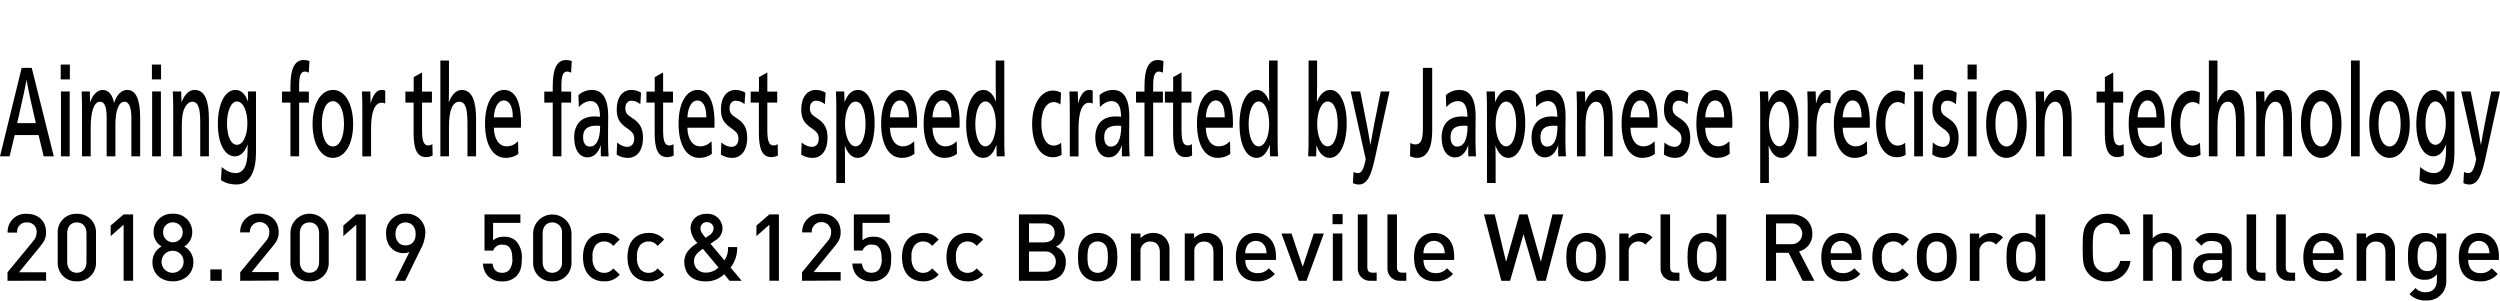 <?xml version="1.0" encoding="utf-8"?>
<!-- Generator: Adobe Illustrator 16.0.0, SVG Export Plug-In . SVG Version: 6.00 Build 0)  -->
<!DOCTYPE svg PUBLIC "-//W3C//DTD SVG 1.1//EN" "http://www.w3.org/Graphics/SVG/1.1/DTD/svg11.dtd">
<svg version="1.1" id="レイヤー_1" xmlns="http://www.w3.org/2000/svg" xmlns:xlink="http://www.w3.org/1999/xlink" x="0px"
	 y="0px" width="591.545px" height="71.105px" viewBox="1.162 385.396 591.545 71.105"
	 enable-background="new 1.162 385.396 591.545 71.105" xml:space="preserve">
<title>project_catch</title>
<g id="レイヤー_2">
	<g id="main_visual">
		<path d="M2.939,451.833v-2.012l6.043-7.339c0.545-0.562,0.847-1.314,0.848-2.098c0.105-1.199-0.782-2.258-1.982-2.364
			c-0.104-0.01-0.211-0.01-0.317-0.004c-1.203-0.084-2.243,0.826-2.325,2.027c-0.008,0.128-0.006,0.257,0.007,0.384H2.965
			c-0.114-2.34,1.689-4.332,4.028-4.445c0.18-0.01,0.357-0.006,0.536,0.008c2.69,0,4.54,1.697,4.54,4.412
			c0,1.391-0.501,2.208-1.476,3.391l-4.924,6.021h6.399v2.012L2.939,451.833z"/>
		<path d="M19.335,451.968c-2.387,0.111-4.412-1.736-4.521-4.123c-0.007-0.129-0.007-0.256-0.001-0.381v-6.969
			c-0.103-2.39,1.754-4.405,4.141-4.508c0.128-0.006,0.256-0.006,0.383,0c2.387-0.117,4.421,1.72,4.54,4.107
			c0.007,0.133,0.008,0.266,0.002,0.397v6.967c0.097,2.395-1.767,4.412-4.158,4.508C19.591,451.975,19.462,451.975,19.335,451.968z
			 M21.628,440.562c0-1.492-0.851-2.545-2.292-2.545s-2.275,1.061-2.275,2.545v6.842c0,1.5,0.848,2.542,2.275,2.542
			c1.425,0,2.292-1.058,2.292-2.542V440.562z"/>
		<path d="M30.409,451.833v-13.266l-3.062,2.699v-2.496l3.062-2.649h2.25v15.709h-2.25V451.833z"/>
		<path d="M42.064,451.968c-2.692,0-4.839-1.695-4.839-4.571c-0.015-1.536,0.818-2.952,2.165-3.687
			c-1.198-0.705-1.92-2.001-1.891-3.393c-0.027-2.376,1.875-4.326,4.252-4.354c0.104,0,0.21,0.002,0.312,0.008
			c2.386-0.145,4.438,1.672,4.583,4.059c0.006,0.096,0.009,0.191,0.009,0.289c0.03,1.393-0.696,2.691-1.902,3.393
			c1.347,0.734,2.18,2.15,2.167,3.687C46.918,450.248,44.753,451.968,42.064,451.968z M42.064,444.729
			c-1.443-0.037-2.644,1.102-2.683,2.545c-0.038,1.443,1.104,2.643,2.547,2.68c1.444,0.039,2.644-1.1,2.681-2.543
			c0.001-0.021,0.001-0.039,0.001-0.059c0.042-1.409-1.065-2.58-2.469-2.623C42.114,444.729,42.088,444.729,42.064,444.729z
			 M42.064,438c-1.26-0.021-2.299,0.984-2.321,2.246c-0.001,0.054,0,0.102,0.003,0.154c0,1.285,1.04,2.329,2.326,2.331
			c1.286,0,2.327-1.044,2.328-2.329c0,0,0,0,0-0.002c0.046-1.271-0.944-2.333-2.215-2.383c-0.039,0-0.081-0.002-0.119,0L42.064,438
			L42.064,438z"/>
		<path d="M50.93,451.833v-2.691h2.692v2.691H50.93z"/>
		<path d="M58.002,451.833v-2.012l6.044-7.339c0.544-0.562,0.847-1.314,0.847-2.098c0.077-1.271-0.89-2.368-2.164-2.443
			c-1.272-0.076-2.368,0.89-2.444,2.166c-0.007,0.092-0.007,0.186,0,0.277H58c-0.113-2.34,1.689-4.33,4.029-4.445
			c0.178-0.01,0.358-0.006,0.537,0.008c2.69,0,4.539,1.697,4.539,4.412c0,1.395-0.5,2.21-1.475,3.396l-4.923,6.016h6.398v2.012
			L58.002,451.833z"/>
		<path d="M74.389,451.968c-2.388,0.104-4.404-1.752-4.507-4.141c-0.006-0.123-0.006-0.244,0-0.363v-6.969
			c0-2.503,2.031-4.53,4.532-4.53c2.501,0,4.53,2.029,4.53,4.53v6.969c0.098,2.393-1.763,4.41-4.158,4.506
			C74.656,451.977,74.522,451.977,74.389,451.968z M76.673,440.562c0-1.492-0.85-2.545-2.293-2.545
			c-1.441,0-2.273,1.061-2.273,2.545v6.842c0,1.5,0.847,2.542,2.273,2.542c1.427,0,2.293-1.058,2.293-2.542V440.562z"/>
		<path d="M85.464,451.833v-13.266l-3.064,2.699v-2.496l3.064-2.649h2.241v15.709h-2.241V451.833z"/>
		<path d="M100.605,444.553l-3.567,7.281h-2.402l3.396-6.789c-0.452,0.177-0.93,0.258-1.417,0.246c-2.266,0-4.099-1.792-4.099-4.55
			c-0.171-2.468,1.693-4.608,4.162-4.778c0.154-0.013,0.313-0.015,0.472-0.009c2.434-0.137,4.52,1.725,4.652,4.158
			c0.011,0.182,0.01,0.363-0.003,0.543C101.715,442.031,101.303,443.367,100.605,444.553z M97.117,438.017
			c-1.417,0-2.385,1.061-2.385,2.732c0,1.546,0.85,2.715,2.385,2.715c1.534,0,2.401-1.017,2.401-2.715
			C99.518,439.052,98.526,438.017,97.117,438.017z"/>
		<path d="M123.35,450.746c-0.892,0.842-2.085,1.285-3.31,1.23c-1.25,0.063-2.471-0.371-3.397-1.214
			c-0.755-0.816-1.181-1.884-1.196-2.995h2.258c0.169,1.382,0.847,2.179,2.291,2.179c0.602,0.023,1.192-0.198,1.63-0.619
			c0.602-0.785,0.873-1.775,0.756-2.755c0-1.878-0.483-3.285-2.3-3.285c-0.978-0.105-1.9,0.479-2.223,1.408h-2.054v-8.572h8.487
			v2.004h-6.459v4.133c0.721-0.615,1.659-0.92,2.604-0.847c1.043-0.058,2.06,0.309,2.829,1.01c1.012,1.15,1.506,2.666,1.367,4.193
			C124.633,448.267,124.452,449.601,123.35,450.746z"/>
		<path d="M131.838,451.968c-2.389,0.111-4.413-1.736-4.523-4.123c-0.006-0.129-0.006-0.256-0.001-0.381v-6.969
			c0.108-2.505,2.228-4.446,4.733-4.342c2.351,0.104,4.234,1.986,4.339,4.342v6.969c0.097,2.393-1.765,4.41-4.158,4.506
			C132.097,451.977,131.967,451.975,131.838,451.968z M134.146,440.562c0.142-1.256-0.765-2.391-2.023-2.531
			c-0.094-0.013-0.187-0.017-0.283-0.017c-1.412,0-2.277,1.062-2.277,2.545v6.842c0,1.502,0.85,2.544,2.277,2.544
			c1.263,0.015,2.299-1.004,2.312-2.27c0.001-0.092-0.003-0.186-0.014-0.274L134.146,440.562z"/>
		<path d="M144.093,451.968c-2.545,0-4.982-1.543-4.982-5.737c0-4.189,2.471-5.717,4.982-5.717c1.403-0.07,2.758,0.508,3.684,1.57
			l-1.511,1.502c-0.5-0.68-1.297-1.076-2.139-1.06c-0.821-0.027-1.607,0.342-2.106,0.994c-0.525,0.801-0.762,1.757-0.662,2.71
			c-0.096,0.966,0.14,1.926,0.662,2.737c0.494,0.64,1.264,1.01,2.074,0.992c0.853,0.024,1.666-0.371,2.171-1.061l1.545,1.477
			C146.884,451.453,145.511,452.04,144.093,451.968z"/>
		<path d="M154.616,451.968c-2.547,0-4.983-1.543-4.983-5.737c0-4.189,2.471-5.717,4.983-5.717c1.406-0.07,2.767,0.508,3.692,1.57
			l-1.545,1.502c-0.506-0.678-1.303-1.072-2.147-1.06c-0.809-0.019-1.579,0.351-2.072,0.994c-0.526,0.801-0.763,1.757-0.663,2.71
			c-0.096,0.964,0.14,1.926,0.663,2.737c0.493,0.64,1.262,1.01,2.072,0.992c0.845,0.012,1.642-0.384,2.147-1.061l1.545,1.477
			C157.385,451.441,156.024,452.029,154.616,451.968z"/>
		<path d="M173.795,451.833l-1.281-1.545c-1.169,1.113-2.729,1.722-4.345,1.697c-3.268,0-5.092-1.835-5.092-4.686
			c0-2.18,1.56-3.395,3.104-4.43c-0.94-0.894-1.522-2.102-1.629-3.395c0-2.01,1.504-3.488,3.836-3.488
			c1.922-0.135,3.588,1.306,3.728,3.235c0.007,0.094,0.01,0.186,0.009,0.278c-0.04,1.16-0.684,2.213-1.697,2.778l-1.146,0.797
			l3.308,3.947c0.61-0.938,0.907-2.043,0.85-3.16h2.154c0.064,1.748-0.487,3.459-1.56,4.838l2.622,3.133L173.795,451.833
			L173.795,451.833z M167.482,444.264c-1.146,0.797-2.121,1.527-2.121,2.979c0.006,1.477,1.21,2.666,2.687,2.658
			c0.041,0,0.081,0,0.122,0c1.121,0.013,2.2-0.424,2.993-1.218L167.482,444.264z M168.449,437.957
			c-0.805-0.055-1.498,0.565-1.547,1.367c-0.004,0.061-0.004,0.119,0,0.178c0,0.635,0.426,1.232,1.215,2.157l0.756-0.504
			c0.635-0.312,1.064-0.93,1.146-1.633c0.02-0.841-0.637-1.542-1.474-1.566c-0.046,0-0.093,0-0.139,0.004h0.042V437.957
			L168.449,437.957z"/>
		<path d="M183.216,451.833v-13.266l-3.074,2.699v-2.496l3.074-2.649h2.25v15.709h-2.25V451.833z"/>
		<path d="M190.94,451.833v-2.012l6.042-7.339c0.541-0.564,0.846-1.316,0.85-2.098c0.075-1.271-0.892-2.368-2.167-2.443
			c-1.271-0.076-2.369,0.89-2.444,2.166c-0.005,0.092-0.005,0.186,0,0.277h-2.26c-0.082-2.37,1.771-4.359,4.144-4.445
			c0.144-0.004,0.291-0.002,0.433,0.008c2.691,0,4.541,1.697,4.541,4.412c0,1.395-0.51,2.21-1.476,3.396l-4.923,6.016h6.399v2.012
			L190.94,451.833z"/>
		<path d="M210.705,450.746c-0.89,0.844-2.085,1.287-3.311,1.23c-1.235,0.047-2.439-0.396-3.354-1.23
			c-0.756-0.814-1.178-1.881-1.188-2.994h2.25c0.176,1.383,0.848,2.18,2.29,2.18c0.605,0.021,1.196-0.203,1.638-0.619
			c0.599-0.787,0.867-1.775,0.747-2.758c0-1.875-0.483-3.282-2.29-3.282c-0.982-0.105-1.908,0.476-2.232,1.408h-2.053v-8.558h8.483
			v2.004h-6.44v4.133c0.718-0.613,1.648-0.918,2.588-0.847c1.039-0.058,2.058,0.309,2.826,1.01c1.016,1.148,1.513,2.666,1.368,4.193
			C212.029,448.267,211.858,449.601,210.705,450.746z"/>
		<path d="M219.582,451.968c-2.546,0-4.99-1.543-4.99-5.737c0-4.189,2.467-5.717,4.99-5.717c1.404-0.07,2.761,0.51,3.683,1.57
			l-1.546,1.502c-0.499-0.68-1.297-1.076-2.137-1.06c-0.812-0.021-1.586,0.35-2.082,0.994c-0.528,0.801-0.762,1.757-0.663,2.71
			c-0.095,0.964,0.14,1.926,0.663,2.737c0.495,0.642,1.268,1.011,2.082,0.992c0.842,0.016,1.638-0.382,2.137-1.061l1.546,1.477
			C222.345,451.441,220.99,452.029,219.582,451.968z"/>
		<path d="M230.106,451.968c-2.546,0-4.99-1.543-4.99-5.737c0-4.189,2.47-5.717,4.99-5.717c1.403-0.07,2.762,0.51,3.684,1.57
			l-1.547,1.502c-0.498-0.68-1.296-1.076-2.137-1.06c-0.812-0.021-1.586,0.35-2.082,0.994c-0.527,0.801-0.762,1.757-0.661,2.71
			c-0.097,0.964,0.138,1.926,0.661,2.737c0.496,0.642,1.269,1.011,2.082,0.992c0.843,0.016,1.639-0.382,2.137-1.061l1.547,1.477
			C232.871,451.441,231.513,452.029,230.106,451.968z"/>
		<path d="M248.616,451.833h-6.356v-15.711h6.11c2.918,0,4.744,1.657,4.744,4.306c0.036,1.436-0.799,2.749-2.113,3.325
			c1.481,0.591,2.428,2.049,2.359,3.644C253.36,450.289,251.399,451.833,248.616,451.833z M248.174,438.255h-3.528v4.498h3.528
			c1.529,0,2.546-0.785,2.546-2.249c0-1.461-1.017-2.243-2.546-2.243V438.255z M248.395,444.899h-3.751v4.787h3.751
			c1.322,0.111,2.482-0.871,2.595-2.193c0.109-1.32-0.869-2.483-2.191-2.594C248.665,444.889,248.529,444.889,248.395,444.899z"/>
		<path d="M264.232,450.646c-0.887,0.887-2.1,1.365-3.354,1.322c-1.245,0.041-2.451-0.437-3.325-1.322
			c-1.061-1.103-1.323-2.546-1.323-4.415c0-1.866,0.263-3.289,1.323-4.396c0.876-0.886,2.082-1.363,3.325-1.322
			c1.254-0.043,2.468,0.435,3.354,1.322c1.058,1.105,1.324,2.549,1.324,4.396C265.556,448.081,265.318,449.541,264.232,450.646z
			 M262.535,443.16c-0.441-0.426-1.04-0.656-1.655-0.637c-0.605-0.021-1.196,0.211-1.63,0.637c-0.687,0.688-0.772,1.852-0.772,3.07
			c0,1.217,0.085,2.379,0.772,3.067c0.432,0.432,1.02,0.672,1.63,0.662c0.618,0.01,1.216-0.229,1.655-0.662
			c0.688-0.688,0.771-1.851,0.771-3.067C263.306,445.012,263.248,443.848,262.535,443.16z"/>
		<path d="M275.604,451.833v-6.789c0-1.751-0.992-2.496-2.249-2.496c-1.227-0.067-2.277,0.869-2.345,2.096
			c-0.007,0.125-0.003,0.25,0.011,0.368v6.795h-2.258v-11.161h2.258v1.116c0.774-0.812,1.854-1.267,2.979-1.251
			c1.018-0.039,2.01,0.326,2.758,1.017c0.811,0.847,1.222,1.993,1.129,3.157v7.146h-2.283V451.833z"/>
		<path d="M288.292,451.833v-6.789c0-1.751-0.993-2.496-2.25-2.496c-1.227-0.045-2.259,0.912-2.303,2.141
			c-0.005,0.111,0,0.221,0.014,0.323v6.795h-2.258v-11.162h2.207v1.117c0.774-0.812,1.854-1.268,2.98-1.252
			c1.017-0.039,2.009,0.326,2.757,1.017c0.803,0.848,1.203,1.997,1.104,3.157v7.146h-2.249v0.003H288.292z"/>
		<path d="M295.811,446.894c0,1.936,0.993,3.131,2.853,3.131c1.032,0.056,2.032-0.369,2.716-1.144l1.434,1.342
			c-1.062,1.186-2.605,1.828-4.192,1.748c-2.81,0-5.032-1.484-5.032-5.74c0-3.639,1.875-5.714,4.744-5.714
			c2.862,0,4.743,2.162,4.743,5.429v0.949L295.811,446.894L295.811,446.894z M300.539,443.808c-0.562-1.233-2.018-1.763-3.243-1.198
			c-0.526,0.241-0.95,0.668-1.194,1.198c-0.209,0.475-0.31,0.995-0.289,1.516h5.032
			C300.849,444.803,300.745,444.284,300.539,443.808z"/>
		<path d="M310.307,451.833h-1.824l-4.107-11.186h2.384l2.647,7.875l2.623-7.875h2.382L310.307,451.833z"/>
		<path d="M316.467,438.441v-2.385h2.387v2.385H316.467z M316.536,451.833v-11.186h2.249v11.186H316.536z"/>
		<path d="M325.514,451.833c-1.576,0.121-2.951-1.054-3.074-2.629c-0.014-0.151-0.014-0.309,0.001-0.461v-12.621h2.257v12.486
			c0,0.85,0.306,1.305,1.215,1.305h0.993v1.92H325.514z"/>
		<path d="M332.531,451.833c-1.574,0.121-2.949-1.054-3.074-2.629c-0.012-0.151-0.011-0.309,0.002-0.461v-12.621h2.249v12.486
			c0,0.85,0.315,1.305,1.222,1.305h0.993v1.92H332.531z"/>
		<path d="M337.98,446.894c0,1.936,0.995,3.131,2.843,3.131c1.033,0.056,2.032-0.369,2.717-1.144l1.435,1.342
			c-1.062,1.186-2.603,1.83-4.192,1.748c-2.802,0-5.034-1.484-5.034-5.74c0-3.639,1.878-5.714,4.745-5.714
			c3.004,0,4.745,2.162,4.745,5.429v0.949L337.98,446.894L337.98,446.894z M342.7,443.808c-0.559-1.233-2.004-1.765-3.228-1.207
			c-0.531,0.244-0.96,0.673-1.204,1.207c-0.212,0.473-0.312,0.995-0.289,1.516h5.034C343.013,444.803,342.906,444.284,342.7,443.808
			z"/>
		<path d="M366.922,451.833h-2.073l-3.197-11.033l-3.173,11.033H356.4l-4.102-15.711h2.545l2.683,11.231l3.157-11.231h1.919
			l3.158,11.231l2.742-11.231h2.547L366.922,451.833z"/>
		<path d="M379.795,450.646c-0.887,0.884-2.099,1.361-3.354,1.322c-1.247,0.043-2.455-0.437-3.335-1.322
			c-1.059-1.103-1.324-2.546-1.324-4.415c0-1.866,0.266-3.289,1.324-4.396c0.881-0.886,2.088-1.363,3.335-1.322
			c1.255-0.039,2.466,0.437,3.354,1.322c1.06,1.105,1.325,2.549,1.325,4.396C381.12,448.081,380.855,449.541,379.795,450.646z
			 M378.097,443.16c-0.442-0.424-1.04-0.654-1.655-0.637c-0.607-0.019-1.2,0.213-1.636,0.637c-0.682,0.688-0.771,1.852-0.771,3.07
			c0,1.217,0.092,2.379,0.771,3.067c0.434,0.432,1.025,0.67,1.636,0.662c0.618,0.008,1.216-0.23,1.655-0.662
			c0.681-0.688,0.772-1.851,0.772-3.067C378.871,445.012,378.804,443.848,378.097,443.16z"/>
		<path d="M390.471,443.27c-0.416-0.503-1.046-0.779-1.698-0.746c-1.27,0.028-2.274,1.084-2.244,2.354
			c0.001,0.063,0.006,0.129,0.013,0.19v6.791h-2.224v-11.213h2.209v1.216c0.728-0.891,1.83-1.387,2.979-1.348
			c1-0.051,1.972,0.336,2.663,1.057L390.471,443.27z"/>
		<path d="M397.158,451.833c-1.574,0.127-2.953-1.047-3.08-2.62c-0.015-0.154-0.014-0.312,0.001-0.47v-12.621h2.256v12.486
			c0,0.85,0.306,1.305,1.216,1.305h0.992v1.92H397.158z"/>
		<path d="M407.379,451.833v-1.188c-0.707,0.904-1.815,1.4-2.963,1.322c-0.993,0.025-1.958-0.33-2.698-0.992
			c-1.077-1.101-1.258-2.895-1.258-4.745c0-1.846,0.181-3.621,1.258-4.725c0.74-0.676,1.713-1.031,2.716-0.992
			c1.125-0.08,2.216,0.387,2.937,1.248v-5.636h2.249v15.708L407.379,451.833L407.379,451.833z M405.01,442.498
			c-2.045,0-2.333,1.699-2.333,3.709c0,2.012,0.288,3.725,2.333,3.725c2.044,0,2.326-1.695,2.326-3.725
			c0-2.027-0.288-3.684-2.326-3.684V442.498z"/>
		<path d="M427.697,451.833l-3.311-6.615h-2.979v6.615h-2.387v-15.711h6.094c2.98,0,4.883,1.921,4.883,4.595
			c0.078,1.959-1.237,3.699-3.142,4.166l3.623,6.951L427.697,451.833L427.697,451.833z M424.936,438.255h-3.527v4.922h3.527
			c1.357,0.111,2.554-0.896,2.666-2.255c0.114-1.361-0.895-2.555-2.257-2.666C425.211,438.244,425.074,438.244,424.936,438.255
			L424.936,438.255z"/>
		<path d="M434.359,446.894c0,1.936,0.993,3.131,2.852,3.131c1.027,0.047,2.02-0.373,2.7-1.144l1.435,1.342
			c-1.062,1.186-2.604,1.83-4.194,1.748c-2.809,0-5.032-1.484-5.032-5.74c0-3.639,1.878-5.714,4.745-5.714
			c2.995,0,4.742,2.162,4.742,5.429v0.949L434.359,446.894L434.359,446.894z M439.061,443.808c-0.563-1.233-2.018-1.763-3.243-1.198
			c-0.529,0.241-0.953,0.668-1.195,1.198c-0.208,0.475-0.308,0.995-0.289,1.516h5.032
			C439.37,444.803,439.268,444.284,439.061,443.808z"/>
		<path d="M449.168,451.968c-2.544,0-4.979-1.543-4.979-5.737c0-4.189,2.469-5.717,4.979-5.717c1.403-0.07,2.759,0.51,3.684,1.57
			l-1.548,1.502c-0.497-0.68-1.294-1.076-2.136-1.06c-0.809-0.019-1.579,0.351-2.073,0.994c-0.531,0.799-0.764,1.757-0.662,2.71
			c-0.102,0.966,0.135,1.93,0.662,2.737c0.494,0.64,1.263,1.01,2.073,0.992c0.844,0.016,1.639-0.382,2.136-1.061l1.548,1.477
			C451.931,451.441,450.575,452.029,449.168,451.968z"/>
		<path d="M462.764,450.646c-0.898,0.893-2.127,1.376-3.394,1.322c-1.245,0.041-2.452-0.438-3.328-1.322
			c-1.061-1.103-1.322-2.546-1.322-4.415c0-1.866,0.262-3.289,1.322-4.396c0.892-0.898,2.124-1.382,3.386-1.322
			c1.268-0.051,2.498,0.43,3.396,1.322c1.053,1.105,1.325,2.549,1.325,4.396C464.148,448.081,463.815,449.541,462.764,450.646z
			 M461.067,443.16c-0.439-0.426-1.038-0.656-1.654-0.637c-0.604-0.021-1.197,0.211-1.629,0.637
			c-0.688,0.688-0.772,1.852-0.772,3.07c0,1.217,0.085,2.379,0.772,3.067c0.43,0.432,1.018,0.672,1.629,0.662
			c0.619,0.01,1.215-0.229,1.654-0.662c0.686-0.688,0.775-1.851,0.775-3.067c0-1.219-0.099-2.382-0.784-3.07H461.067z"/>
		<path d="M473.44,443.27c-0.413-0.501-1.046-0.777-1.696-0.746c-1.266,0.028-2.267,1.078-2.238,2.343
			c0.001,0.068,0.007,0.138,0.016,0.201v6.791h-2.25v-11.213h2.208v1.216c0.726-0.891,1.83-1.387,2.979-1.348
			c0.999-0.051,1.977,0.336,2.663,1.057L473.44,443.27z"/>
		<path d="M482.886,451.833v-1.188c-0.709,0.904-1.815,1.4-2.96,1.322c-1.007,0.033-1.983-0.319-2.733-0.992
			c-1.079-1.101-1.259-2.895-1.259-4.745c0-1.846,0.18-3.621,1.259-4.725c0.738-0.676,1.714-1.031,2.714-0.992
			c1.126-0.08,2.218,0.387,2.937,1.248v-5.636h2.249v15.708L482.886,451.833L482.886,451.833z M480.53,442.498
			c-2.056,0-2.345,1.699-2.345,3.709c0,2.012,0.289,3.725,2.345,3.725c2.048,0,2.313-1.695,2.313-3.725
			c0-2.027-0.284-3.684-2.313-3.684V442.498z"/>
		<path d="M499.617,451.968c-1.521,0.056-2.995-0.522-4.069-1.593c-1.518-1.546-1.588-3.107-1.588-6.398
			c0-3.293,0.068-4.856,1.588-6.4c1.082-1.066,2.55-1.639,4.069-1.589c2.844-0.108,5.289,2.006,5.598,4.838h-2.428
			c-0.215-1.58-1.579-2.745-3.17-2.72c-0.879-0.018-1.723,0.334-2.321,0.975c-0.799,0.848-0.949,1.789-0.949,4.896
			c0,3.104,0.15,4.064,0.949,4.904c0.599,0.635,1.443,0.988,2.321,0.969c1.599,0.031,2.975-1.133,3.213-2.717h2.428
			C504.942,449.978,502.477,452.093,499.617,451.968z"/>
		<path d="M515.103,451.833v-6.789c0-1.751-0.994-2.496-2.25-2.496c-1.229-0.061-2.275,0.889-2.337,2.122
			c-0.007,0.127-0.002,0.25,0.013,0.375v6.789h-2.249v-15.711h2.249v5.639c1.533-1.574,4.035-1.678,5.695-0.229
			c0.81,0.842,1.221,1.992,1.131,3.156v7.146h-2.252V451.833z"/>
		<path d="M526.99,451.833v-1.02c-0.764,0.822-1.861,1.249-2.98,1.154c-1.099,0.099-2.188-0.271-3.005-1.017
			c-0.577-0.662-0.88-1.521-0.845-2.4c0-1.878,1.299-3.228,3.878-3.228h2.938v-0.797c0-1.436-0.689-2.098-2.455-2.098
			c-0.951-0.088-1.879,0.33-2.444,1.104l-1.46-1.383c1.035-1.238,2.122-1.636,4-1.636c3.086,0,4.604,1.322,4.604,3.844v7.477
			L526.99,451.833L526.99,451.833z M526.948,446.894h-2.538c-1.38,0-2.06,0.57-2.06,1.604c0,1.035,0.639,1.6,2.113,1.6
			c0.738,0.07,1.476-0.164,2.035-0.648c0.396-0.473,0.571-1.09,0.486-1.697L526.948,446.894z"/>
		<path d="M535.81,451.833c-1.57,0.121-2.942-1.051-3.062-2.619c-0.017-0.156-0.017-0.314,0.002-0.472v-12.621h2.245v12.486
			c0,0.85,0.309,1.305,1.216,1.305h0.996v1.92L535.81,451.833L535.81,451.833z"/>
		<path d="M542.838,451.833c-1.574,0.121-2.95-1.054-3.074-2.629c-0.014-0.151-0.014-0.309,0.001-0.461v-12.621h2.256v12.486
			c0,0.85,0.307,1.305,1.216,1.305h0.992v1.92H542.838z"/>
		<path d="M548.396,446.894c0,1.936,0.993,3.131,2.844,3.131c1.033,0.062,2.036-0.36,2.716-1.144l1.433,1.342
			c-1.059,1.188-2.603,1.83-4.191,1.748c-2.801,0-5.024-1.484-5.024-5.74c0-3.639,1.869-5.714,4.736-5.714
			c3.005,0,4.745,2.162,4.745,5.429v0.949L548.396,446.894L548.396,446.894z M553.115,443.808c-0.558-1.233-2.004-1.765-3.229-1.207
			c-0.531,0.244-0.958,0.673-1.202,1.207c-0.209,0.475-0.307,0.995-0.288,1.516h5.032
			C553.432,444.803,553.325,444.282,553.115,443.808z"/>
		<path d="M565.608,451.833v-6.789c0-1.751-0.99-2.496-2.248-2.496c-1.231-0.055-2.276,0.896-2.333,2.129
			c-0.006,0.123,0,0.244,0.015,0.365v6.789h-2.251v-11.186h2.207v1.116c0.78-0.812,1.855-1.267,2.981-1.251
			c1.017-0.037,2.008,0.328,2.759,1.017c0.802,0.847,1.212,1.995,1.12,3.157v7.146h-2.25V451.833L565.608,451.833z"/>
		<path d="M575.232,456.491c-1.472,0.09-2.91-0.459-3.954-1.502l1.435-1.434c0.624,0.668,1.514,1.031,2.427,0.994
			c1.899,0,2.631-1.344,2.631-2.844v-1.418c-0.704,0.883-1.794,1.371-2.921,1.306c-0.987,0.039-1.949-0.315-2.673-0.994
			c-1.077-1.086-1.255-2.646-1.255-4.549c0-1.9,0.178-3.462,1.255-4.539c0.736-0.67,1.708-1.021,2.701-0.977
			c1.134-0.078,2.236,0.414,2.928,1.324v-1.215h2.19v11.117c0.135,2.477-1.76,4.597-4.235,4.73
			C575.584,456.503,575.406,456.503,575.232,456.491z M575.495,442.523c-2.03,0-2.301,1.697-2.301,3.507
			c0,1.805,0.271,3.511,2.301,3.511c2.028,0,2.274-1.749,2.274-3.511C577.77,444.264,577.524,442.523,575.495,442.523z"/>
		<path d="M585.178,446.894c0,1.936,0.993,3.131,2.853,3.131c1.031,0.062,2.033-0.362,2.707-1.144l1.435,1.342
			c-1.058,1.188-2.602,1.83-4.193,1.748c-2.801,0-5.024-1.484-5.024-5.74c0-3.639,1.878-5.714,4.745-5.714
			c2.869,0,4.744,2.162,4.744,5.429v0.949L585.178,446.894L585.178,446.894z M589.906,443.808c-0.565-1.233-2.018-1.763-3.243-1.198
			c-0.527,0.241-0.95,0.668-1.195,1.198c-0.209,0.475-0.309,0.995-0.289,1.516h5.037
			C590.219,444.803,590.113,444.284,589.906,443.808z"/>
	</g>
	<g display="none">
		<path display="inline" d="M3.209,416.078c-0.338,0-0.372,0-0.372-0.373s0.064-2.243,0.064-12.078v-6.551
			c0-6.585-0.064-8.656-0.064-8.861c0-0.373,0-0.406,0.372-0.406c0.375,0,1.393,0.068,4.684,0.068h11.645
			c3.293,0,4.48-0.068,4.684-0.068c0.341,0,0.375,0,0.375,0.406c0,0.205-0.07,2.275-0.07,7.844v7.533
			c0,9.743,0.07,11.741,0.07,11.944c0,0.34,0,0.373-0.375,0.373H21.2c-0.342,0-0.372,0-0.372-0.373v-1.7H6.605v1.837
			c0,0.338,0,0.373-0.375,0.373L3.209,416.078z M6.605,398.976H20.83v-7.737H6.605V398.976z M20.83,410.51v-8.205H6.605v8.205H20.83
			z"/>
		<path display="inline" d="M38.822,395.652c-3.09,0-4.146,0.064-4.349,0.064c-0.338,0-0.374,0-0.374-0.373v-2.717
			c0-0.338,0-0.373,0.374-0.373c0.203,0,1.258,0.069,4.349,0.069h7.908v-2.275c0.038-1.475-0.041-2.95-0.238-4.412
			c1.22,0,2.544,0.101,3.735,0.238c0.306,0,0.509,0.168,0.509,0.338c-0.031,0.291-0.103,0.576-0.203,0.849
			c-0.161,0.953-0.222,1.92-0.169,2.887v2.375h8.485c3.091,0,4.177-0.068,4.381-0.068c0.34,0,0.365,0,0.365,0.373v2.717
			c0,0.338,0,0.373-0.365,0.373c-0.204,0-1.29-0.064-4.381-0.064h-7.06c3.027,5.219,7.526,9.432,12.933,12.115
			c-0.68,0.729-1.252,1.551-1.697,2.446c-0.27,0.543-0.407,0.847-0.643,0.847c-0.266-0.065-0.509-0.195-0.715-0.375
			c-4.854-3.059-8.805-7.359-11.441-12.457c0,2.819,0.069,6.145,0.104,9.166h1.731c2.988,0,3.972-0.065,4.176-0.065
			c0.373,0,0.407,0,0.407,0.373v2.544c0,0.341,0,0.373-0.407,0.373c-0.205,0-1.188-0.059-4.176-0.059h-1.698
			c0,2.877,0.104,5.092,0.104,5.66c0,0.308,0,0.34-0.374,0.34h-3.125c-0.337,0-0.373,0-0.373-0.34c0-0.578,0-2.783,0.104-5.66
			h-1.426c-2.987,0-3.972,0.059-4.175,0.059c-0.34,0-0.373,0-0.373-0.373v-2.544c0-0.34,0-0.373,0.373-0.373
			c0.203,0,1.188,0.065,4.175,0.065h1.493c0.07-2.885,0.104-6.007,0.104-8.793c-2.536,4.822-6.207,8.957-10.691,12.043
			c-0.223,0.203-0.492,0.344-0.783,0.408c-0.203,0-0.372-0.203-0.643-0.748c-0.44-0.859-1.039-1.631-1.767-2.264
			c5.215-2.887,9.508-7.18,12.393-12.393L38.822,395.652L38.822,395.652z"/>
		<path display="inline" d="M86.21,393.139c-0.779,5.772-2.205,11.033-4.241,14.63c-1.46,2.545-3.226,3.897-5.771,3.897
			c-2.988,0-6.007-3.184-6.007-8.717c0.051-3.336,1.43-6.514,3.836-8.826c2.913-2.918,6.912-4.492,11.033-4.347
			c8.148,0,12.933,5.025,12.933,11.779c0,6.315-3.564,10.28-10.455,12.351c-0.713,0.203-1.02,0.066-1.46-0.611
			c-0.624-0.883-1.436-1.613-2.375-2.138c5.736-1.348,10.253-3.726,10.253-10.184c0.089-4.261-3.292-7.785-7.552-7.875
			c-0.03,0-0.059-0.002-0.088-0.002L86.21,393.139z M76.469,396.432c-1.606,1.707-2.548,3.936-2.648,6.279
			c0,3.123,1.256,4.853,2.309,4.853c0.848,0,1.63-0.438,2.545-2.07c1.857-3.823,3.075-7.932,3.601-12.152
			C80.051,393.701,78.01,394.789,76.469,396.432z"/>
		<path display="inline" d="M108.243,390.385c0.047-1.61-0.044-3.222-0.271-4.818c1.078,0.022,2.153,0.104,3.223,0.237
			c0.343,0,0.546,0.171,0.546,0.341c-0.011,0.262-0.08,0.517-0.204,0.748c-0.203,0.406-0.203,1.119-0.203,3.395v6.145
			c2.137,0,2.85-0.068,3.053-0.068c0.341,0,0.375,0,0.375,0.408v2.375c0,0.307,0,0.342-0.375,0.342c-0.203,0-0.847,0-2.786-0.068
			c1.145,2.035,2.614,3.869,4.349,5.432c-0.539,0.613-1.006,1.285-1.392,2c-0.204,0.375-0.34,0.545-0.478,0.545
			c-0.134,0-0.268-0.137-0.509-0.475c-0.917-1.262-1.702-2.618-2.341-4.039c0,6.926,0.238,12.654,0.238,13.365
			c0,0.34,0,0.373-0.407,0.373h-2.546c-0.374,0-0.406,0-0.406-0.373c0-0.678,0.205-6.305,0.236-12.551
			c-0.764,2.605-1.907,5.086-3.396,7.357c-0.235,0.34-0.407,0.543-0.541,0.543c-0.137,0-0.238-0.203-0.407-0.611
			c-0.309-0.896-0.756-1.742-1.324-2.501c2.271-2.65,3.982-5.732,5.022-9.064h-0.474c-2.375,0-3.157,0.068-3.396,0.068
			c-0.338,0-0.372,0-0.372-0.342v-2.375c0-0.373,0-0.406,0.372-0.406c0.203,0,0.986,0.067,3.396,0.067h1.053L108.243,390.385z
			 M105.528,394.869c-0.375,0.137-0.476,0.137-0.509-0.236c-0.241-1.875-0.677-3.717-1.294-5.5
			c-0.102-0.342-0.064-0.408,0.307-0.581l1.325-0.604c0.407-0.175,0.476-0.209,0.578,0.132c0.696,1.795,1.187,3.662,1.458,5.566
			c0.07,0.375,0,0.477-0.372,0.611L105.528,394.869z M113.165,389.167c0.086-0.46,0.145-0.928,0.17-1.394
			c0.848,0.309,1.698,0.645,2.343,0.918c0.235,0.102,0.373,0.238,0.373,0.406c-0.01,0.158-0.084,0.305-0.204,0.408
			c-0.211,0.186-0.352,0.438-0.407,0.713c-0.432,1.441-0.942,2.859-1.527,4.242c-0.204,0.477-0.306,0.682-0.474,0.682
			c-0.171,0-0.342-0.137-0.682-0.373c-0.355-0.221-0.748-0.381-1.156-0.476C112.287,392.637,112.809,390.921,113.165,389.167z
			 M125.998,395.105v1.496h3.396c3.225,0,4.243-0.068,4.481-0.068c0.339,0,0.373,0,0.373,0.406v2.037c0,0.341,0,0.341-0.373,0.341
			c-0.204,0-1.259,0-4.481,0h-8.963c-3.225,0-4.313,0-4.517,0c-0.337,0-0.371,0-0.371-0.341v-2.001c0-0.373,0-0.406,0.371-0.406
			c0.203,0,1.292,0.067,4.517,0.067h2.275v-1.494h-1.187c-2.886,0-3.872,0.066-4.076,0.066c-0.337,0-0.372,0-0.372-0.373v-1.799
			c0-0.34,0-0.373,0.372-0.373c0.204,0,1.19,0.066,4.076,0.066h1.187v-1.461h-1.494c-3.057,0-4.105,0.067-4.312,0.067
			c-0.203,0-0.342,0-0.342-0.373v-1.97c0-0.339,0-0.373,0.342-0.373c0.338,0,1.255,0.067,4.312,0.067h1.494
			c0-1.188-0.102-2.171-0.238-3.293c1.258,0,2.242,0.102,3.396,0.238c0.341,0,0.544,0.237,0.544,0.373
			c-0.029,0.291-0.097,0.576-0.203,0.849c-0.142,0.611-0.198,1.238-0.17,1.868h2.68c3.058,0,4.108-0.068,4.313-0.068
			c0.342,0,0.373,0,0.373,0.373v1.936c0,0.341,0,0.373-0.373,0.373c-0.203,0-1.256-0.067-4.313-0.067h-2.68v1.496h1.697
			c2.919,0,3.87-0.068,4.074-0.068c0.373,0,0.407,0,0.407,0.373v1.766c0,0.34,0,0.373-0.407,0.373c-0.204,0-1.155-0.066-4.04-0.066
			L125.998,395.105z M131.838,407.972c0,1.698,0,3.658,0,4.849c0,1.188-0.174,2.207-0.849,2.783
			c-0.679,0.575-1.324,0.748-3.836,0.748c-1.019,0-1.052,0.066-1.325-1.017c-0.17-0.732-0.458-1.43-0.849-2.073
			c0.748,0.073,1.836,0.103,2.446,0.103c1.121,0,1.257-0.373,1.257-1.046v-1.158h-8.386v1.052c0,2.715,0.068,3.869,0.068,4.039
			c0,0.338,0,0.373-0.342,0.373h-2.544c-0.343,0-0.373,0-0.373-0.373c0-0.203,0.065-1.223,0.065-3.971v-7.565
			c0-2.443-0.065-3.495-0.065-3.734c0-0.237,0-0.373,0.373-0.373c0.372,0,1.221,0.067,4.072,0.067h5.939
			c2.853,0,3.838-0.067,4.042-0.067c0.373,0,0.407,0,0.407,0.373c0,0.203-0.069,1.494-0.069,4.008L131.838,407.972z
			 M120.294,403.289v1.629h8.418v-1.629H120.294z M128.713,408.822v-1.596h-8.418v1.596H128.713z"/>
		<path display="inline" d="M150.78,399.552c2.579-1.494,4.94-3.331,7.027-5.465c0.673-0.712,1.263-1.497,1.766-2.342
			c0.882,0.488,1.732,1.035,2.543,1.63c0.307,0.27,0.407,0.474,0.407,0.679s-0.269,0.441-0.542,0.511
			c-0.443,0.239-0.835,0.562-1.155,0.949c-2.455,2.41-5.175,4.528-8.113,6.313c0.871,0.056,1.746,0.056,2.616,0
			c1.46,0,2.819-0.17,3.395-0.608c0.577-0.441,0.917-1.259,0.951-2.819c0.73,0.38,1.507,0.665,2.308,0.85
			c0.847,0.236,0.847,0.236,0.745,1.152c-0.268,1.936-0.779,2.684-1.696,3.26c-1.053,0.644-2.716,0.918-6.144,0.918
			c-3.431,0-5.094-0.104-6.078-0.68c-2.678,1.287-5.446,2.372-8.282,3.258c-0.849,0.271-0.849,0.237-1.221-0.645
			c-0.284-0.76-0.686-1.471-1.188-2.105c3.23-0.758,6.377-1.828,9.403-3.191v-4.48c0.011-0.941-0.048-1.887-0.172-2.818
			c1.052,0,2.138,0.104,3.157,0.237c0.44,0.068,0.613,0.205,0.613,0.373c0.002,0.195-0.06,0.386-0.172,0.544
			c-0.167,0.467-0.237,0.965-0.203,1.459L150.78,399.552z M163.509,388.215c3.125,0,4.245-0.069,4.449-0.069
			c0.34,0,0.373,0,0.373,0.376c0,0.205-0.067,0.746-0.067,1.631v1.391c0,2.682,0.067,3.191,0.067,3.395c0,0.373,0,0.408-0.373,0.408
			h-2.788c-0.306,0-0.338,0-0.338-0.408v-3.801h-11.443c1.04,0.895,2.004,1.873,2.888,2.918c0.237,0.307,0.17,0.375-0.138,0.611
			l-1.697,1.324c-0.203,0.137-0.306,0.238-0.407,0.238c-0.101,0-0.169-0.104-0.306-0.271c-0.856-1.217-1.861-2.32-2.987-3.293
			c-0.272-0.203-0.239-0.269,0.168-0.541l1.391-0.984h-9.334v3.801c0,0.373,0,0.408-0.408,0.408h-2.683
			c-0.372,0-0.405,0-0.405-0.408c0-0.203,0.066-0.71,0.066-3.395v-1.154c0-1.121-0.066-1.697-0.066-1.867
			c0-0.34,0-0.378,0.405-0.378c0.203,0,1.324,0.071,4.448,0.071h7.435v-0.269c0.021-0.854-0.046-1.71-0.204-2.548
			c1.187,0,2.443,0.068,3.6,0.168c0.34,0,0.544,0.17,0.544,0.342c-0.021,0.225-0.09,0.445-0.204,0.643
			c-0.154,0.447-0.213,0.922-0.171,1.396v0.267H163.509L163.509,388.215z M140.426,400.946c-0.407-0.307-0.443-0.406-0.203-0.645
			c1.465-1.449,2.62-3.183,3.395-5.094c0.136-0.34,0.204-0.34,0.644-0.137l2.002,0.883c0.373,0.17,0.44,0.272,0.308,0.611
			c-0.845,2.09-2.039,4.018-3.532,5.703c-0.062,0.113-0.176,0.189-0.306,0.205c-0.154-0.022-0.297-0.096-0.407-0.205
			L140.426,400.946z M162.287,409.842c0.02-0.958-0.052-1.913-0.205-2.854c1.172,0.031,2.338,0.121,3.497,0.27
			c0.308,0,0.477,0.205,0.477,0.408c-0.021,0.201-0.08,0.396-0.171,0.578c-0.148,0.506-0.207,1.033-0.171,1.562v3.598
			c0,1.764,0.067,2.547,0.067,2.717c0,0.338,0,0.373-0.409,0.373h-2.713c-0.339,0-0.375,0-0.375-0.373v-1.232h-16.733v1.223
			c0,0.34,0,0.373-0.374,0.373h-2.75c-0.338,0-0.372,0-0.372-0.373c0-0.203,0.066-0.85,0.066-2.446v-3.452
			c0.015-0.986-0.043-1.973-0.168-2.955c1.256,0,2.339,0.139,3.462,0.273c0.34,0,0.474,0.17,0.474,0.373s-0.135,0.406-0.204,0.68
			c-0.126,0.465-0.171,0.945-0.135,1.426v1.893h6.517v-3.321c0.048-1.08-0.031-2.16-0.237-3.225c1.291,0,2.411,0.102,3.565,0.205
			c0.341,0,0.545,0.168,0.545,0.373c-0.039,0.217-0.12,0.424-0.237,0.609c-0.164,0.668-0.224,1.354-0.171,2.037v3.321h6.788
			L162.287,409.842z M163.509,395.175c0.375-0.237,0.375-0.272,0.644,0c1.534,1.516,2.932,3.162,4.178,4.925
			c0.17,0.305,0.136,0.44-0.17,0.711l-1.935,1.529c-0.204,0.135-0.308,0.203-0.407,0.203c-0.104,0-0.17-0.068-0.271-0.203
			c-1.112-1.945-2.456-3.746-4.007-5.365c-0.27-0.271-0.203-0.373,0.17-0.611L163.509,395.175z"/>
		<path display="inline" d="M181.808,405.528c0,2.411,0,5.184,0,6.883c0,1.697-0.203,2.549-1.087,3.26
			c-0.746,0.541-1.527,0.68-3.803,0.68c-1.051,0-1.051,0-1.291-1.017c-0.172-0.914-0.479-1.797-0.917-2.618
			c0.847,0.109,1.697,0.154,2.546,0.14c0.748,0,1.053-0.373,1.053-1.294v-6.542l-1.7,0.512c-0.384,0.113-0.75,0.284-1.087,0.509
			c-0.172,0.112-0.371,0.182-0.576,0.202c-0.204,0-0.34-0.102-0.407-0.405c-0.262-1.087-0.466-2.186-0.611-3.291
			c1.081-0.109,2.149-0.314,3.192-0.611l1.189-0.342v-6.381h-0.576c-2.311,0-3.024,0.068-3.193,0.068c-0.374,0-0.408,0-0.408-0.374
			v-2.544c0-0.373,0-0.408,0.408-0.408c0.169,0,0.849,0.066,3.193,0.066h0.576v-1.63c0.049-1.6-0.044-3.201-0.272-4.785
			c1.291,0,2.445,0.103,3.566,0.236c0.341,0,0.544,0.17,0.544,0.34c-0.017,0.25-0.084,0.494-0.203,0.715
			c-0.204,0.406-0.204,1.119-0.204,3.394v1.699c1.798,0,2.444-0.067,2.647-0.067c0.204,0,0.34,0,0.34,0.406v2.544
			c0,0.342,0,0.374-0.34,0.374c-0.338,0-0.848,0-2.647-0.066v5.33c1.125-0.382,2.225-0.837,3.293-1.357
			c-0.087,0.744-0.133,1.492-0.138,2.24c0,1.121,0,1.053-0.95,1.461l-2.207,0.917L181.808,405.528z M190.498,393.646
			c-3.226,0-4.345,0.068-4.583,0.068c-0.239,0-0.373,0-0.373-0.373v-2.547c0-0.373,0-0.409,0.373-0.409
			c0.372,0,1.357,0.069,4.583,0.069h2.546v-0.746c0.033-1.385-0.057-2.775-0.271-4.144c1.258,0,2.478,0.104,3.633,0.238
			c0.339,0,0.509,0.203,0.509,0.373c-0.029,0.295-0.109,0.58-0.236,0.85c-0.182,0.857-0.248,1.735-0.203,2.613v0.779h3.495
			c3.227,0,4.347-0.064,4.551-0.064c0.373,0,0.373,0,0.373,0.406v2.545c0,0.338,0,0.373-0.373,0.373
			c-0.204,0-1.324-0.066-4.551-0.066h-3.496v4.31h3.564c0.236,0.021,0.471-0.023,0.681-0.138c0.146-0.073,0.309-0.118,0.473-0.135
			c0.239,0,0.544,0.135,1.259,0.851c0.713,0.712,0.951,1.015,0.951,1.253c-0.015,0.238-0.123,0.461-0.308,0.611
			c-0.306,0.238-0.407,0.545-0.78,1.359c-1.174,2.764-2.804,5.312-4.821,7.537c2.402,1.74,5.121,2.993,8.003,3.689
			c-0.549,0.799-1.011,1.652-1.382,2.547c-0.271,0.644-0.34,0.849-0.646,0.849c-0.293-0.02-0.579-0.09-0.847-0.205
			c-2.833-1.029-5.474-2.531-7.809-4.432c-2.632,2.021-5.594,3.568-8.76,4.577c-0.248,0.106-0.511,0.178-0.782,0.205
			c-0.305,0-0.372-0.238-0.641-0.85c-0.402-0.804-0.916-1.546-1.527-2.207c3.323-0.798,6.46-2.241,9.231-4.242
			c-2.005-2.422-3.497-5.229-4.379-8.245c-0.953,0-1.391,0-1.496,0c-0.338,0-0.375,0-0.375-0.406v-2.381
			c0-0.341,0-0.373,0.375-0.373c0.204,0,1.259,0.067,4.347,0.067h2.208v-4.244L190.498,393.646z M191.346,400.98
			c0.776,2.219,1.99,4.262,3.566,6.007c1.666-1.734,2.98-3.775,3.868-6.007H191.346z"/>
		<path display="inline" d="M223.663,390.218c0.056-1.486-0.035-2.977-0.27-4.446c1.289,0,2.409,0.067,3.495,0.203
			c0.306,0,0.51,0.205,0.51,0.373c-0.02,0.25-0.089,0.492-0.204,0.715c-0.198,1.041-0.254,2.104-0.169,3.156v2.479h0.509
			c2.617,0,3.397-0.066,3.602-0.066c0.373,0,0.405,0,0.405,0.375v2.172c0-0.068,0.138-0.068,0.342-0.068
			c0.203,0,0.846,0.068,2.885,0.068h3.225c2.104,0,2.683-0.068,2.886-0.068c0.338,0,0.373,0,0.373,0.374v2.544
			c0,0.373,0,0.408-0.373,0.408c-0.203,0-0.747-0.067-2.546-0.067v7.128c0,3.601,0.067,5.262,0.067,6.645
			c0,1.529-0.237,2.682-1.122,3.328c-0.746,0.576-1.9,0.68-4.445,0.68c-1.052,0-1.052,0-1.222-1.088
			c-0.107-0.832-0.337-1.645-0.679-2.41c0.945,0.129,1.897,0.197,2.852,0.205c0.984,0,1.221-0.273,1.221-1.326v-13.162h-0.236
			c-2.072,0-2.682,0.065-2.885,0.065c-0.374,0-0.407,0-0.407-0.406v-2.14c-0.114,0.022-0.229,0.022-0.34,0
			c-0.204,0-0.984-0.064-3.602-0.064h-0.509v14.189c0,3.858,0,5.83,0,6.033c0,0.34,0,0.373-0.34,0.373H223.9
			c-0.306,0-0.342,0-0.342-0.373c0-0.203,0.07-2.172,0.07-6.033v-14.156h-0.511c-2.614,0-3.396,0.066-3.633,0.066
			c-0.34,0-0.374,0-0.374-0.373c-0.091,0.112-0.207,0.207-0.339,0.271c-0.395,0.308-0.707,0.701-0.917,1.154
			c-0.44,0.779-0.95,1.561-1.493,2.344v12.649c0,2.717,0.066,4.01,0.066,4.178c0,0.341,0,0.373-0.374,0.373h-2.716
			c-0.342,0-0.373,0-0.373-0.373c0-0.205,0.067-1.461,0.067-4.178v-4.979c0-1.088,0-2.548,0.066-3.835
			c-0.542,0.541-1.086,1.084-1.698,1.558c-0.159,0.179-0.375,0.299-0.608,0.341c-0.17,0-0.271-0.203-0.373-0.645
			c-0.198-0.893-0.53-1.753-0.984-2.545c2.384-1.96,4.374-4.358,5.873-7.061c0.322-0.58,0.605-1.181,0.848-1.798
			c0.883,0.484,1.734,1.032,2.544,1.629c0.189,0.111,0.347,0.277,0.441,0.475v-2.072c0-0.339,0-0.373,0.374-0.373
			c0.203,0,1.018,0.067,3.633,0.067h0.509v-2.512H223.663L223.663,390.218z M218.844,387.027c0.305,0.205,0.474,0.406,0.474,0.645
			c-0.014,0.203-0.146,0.377-0.339,0.442c-0.414,0.24-0.763,0.58-1.019,0.984c-1.657,2.15-3.584,4.08-5.737,5.736
			c-0.373,0.235-0.577,0.408-0.78,0.408c-0.202,0-0.34-0.238-0.51-0.783c-0.279-0.859-0.729-1.657-1.324-2.342
			c2.139-1.345,4.014-3.073,5.533-5.092c0.374-0.5,0.681-1.05,0.917-1.63C217.034,385.857,217.966,386.402,218.844,387.027
			L218.844,387.027z M219.252,401.795c0.064-0.849,0.064-1.7,0-2.545c1.051,0.1,2.037,0.236,2.984,0.406
			c0.407,0.07,0.58,0.274,0.58,0.508c-0.02,0.191-0.103,0.376-0.238,0.513c-0.214,0.394-0.317,0.842-0.306,1.289
			c-0.23,3.012-0.822,5.984-1.765,8.854c-0.136,0.441-0.237,0.645-0.475,0.645c-0.235-0.049-0.466-0.129-0.681-0.238
			c-0.693-0.309-1.423-0.522-2.173-0.637C218.265,407.763,218.963,404.806,219.252,401.795L219.252,401.795z M229.198,386.788
			c0.339-0.203,0.438-0.203,0.642,0c0.769,0.988,1.462,2.032,2.072,3.124c0.171,0.306,0.104,0.441-0.236,0.645l-1.392,0.984
			c-0.203,0.135-0.306,0.203-0.407,0.203c-0.101,0-0.17-0.104-0.27-0.271c-0.555-1.14-1.224-2.223-2.003-3.225
			c-0.204-0.238-0.204-0.373,0.17-0.611L229.198,386.788z M230.115,399.044c0.34-0.135,0.407-0.102,0.543,0.238
			c0.942,2.938,1.591,5.962,1.936,9.029c0,0.34,0,0.44-0.407,0.576l-1.936,0.68c-0.475,0.17-0.578,0.17-0.613-0.17
			c-0.27-3.135-0.84-6.236-1.697-9.264c-0.102-0.344,0-0.442,0.375-0.582L230.115,399.044z M237.753,387.739
			c1.901,0,2.444-0.067,2.648-0.067c0.203,0,0.339,0,0.339,0.373v2.544c0,0.343,0,0.378-0.339,0.378s-0.747-0.068-2.648-0.068
			h-2.274c-1.9,0-2.444,0.068-2.648,0.068c-0.341,0-0.373,0-0.373-0.378v-2.544c0-0.338,0-0.373,0.373-0.373
			c0.204,0,0.748,0.067,2.648,0.067H237.753z"/>
		<path display="inline" d="M263.112,393.58c-4.142,0.779-7.775,1.492-11.407,2.24c-1.29,0.305-1.63,0.373-2.139,0.543
			c-0.226,0.139-0.479,0.23-0.746,0.271c-0.293-0.039-0.541-0.232-0.644-0.51c-0.519-1.186-0.938-2.413-1.261-3.666
			c1.823-0.086,3.637-0.279,5.435-0.578c4.176-0.611,11.644-1.698,20.364-2.885c0.512-0.066,0.683,0.137,0.714,0.374
			c0.201,0.985,0.327,1.983,0.376,2.987c0,0.408-0.204,0.51-0.646,0.51c-1.408,0.055-2.802,0.307-4.142,0.748
			c-5.77,1.967-8.656,5.938-8.656,10.012c0,4.381,3.121,6.791,9.029,7.129c0.544,0,0.748,0.129,0.748,0.502
			c-0.006,0.984-0.131,1.965-0.376,2.918c-0.104,0.512-0.235,0.715-0.643,0.715c-5.941,0-12.527-3.394-12.527-10.482
			c0-4.82,2.413-8.08,6.519-10.762V393.58L263.112,393.58z M269.833,397.277c0.169-0.134,0.308-0.101,0.511,0.069
			c1.258,1.035,2.347,2.262,3.225,3.633c0.131,0.135,0.126,0.35-0.01,0.48c-0.026,0.024-0.06,0.047-0.094,0.062l-1.424,1.018
			c-0.141,0.141-0.364,0.141-0.504,0.004c-0.031-0.031-0.057-0.066-0.073-0.105c-0.921-1.482-2.066-2.809-3.395-3.938
			L269.833,397.277z M272.853,395.072c0.204-0.135,0.308-0.102,0.512,0.068c1.262,0.974,2.352,2.156,3.216,3.497
			c0.147,0.154,0.144,0.402-0.016,0.554c-0.021,0.021-0.05,0.043-0.077,0.059l-1.357,1.052c-0.133,0.142-0.352,0.148-0.493,0.021
			c-0.036-0.033-0.065-0.076-0.085-0.123c-0.913-1.477-2.059-2.793-3.396-3.902L272.853,395.072z"/>
		<path display="inline" d="M285.516,397.277c-2.951,0-3.972,0.069-4.175,0.069s-0.34,0-0.34-0.373v-2.614
			c0-0.34,0-0.373,0.34-0.373c0.339,0,1.222,0.066,4.175,0.066h0.139v-2.545c0.014-1.645-0.065-3.289-0.238-4.924
			c1.238,0.018,2.474,0.107,3.701,0.271c0.339,0,0.509,0.203,0.509,0.373c-0.04,0.289-0.107,0.572-0.204,0.849
			c-0.146,1.124-0.188,2.262-0.136,3.394v2.579h5.261v-3.021c0.009-1.542-0.07-3.08-0.237-4.615c1.223,0,2.376,0.103,3.567,0.237
			c0.304,0,0.471,0.203,0.471,0.373c-0.025,0.31-0.085,0.615-0.168,0.917c-0.135,1.033-0.181,2.079-0.135,3.122v2.987h5.431v-2.987
			c0.011-1.554-0.067-3.107-0.237-4.651c1.256,0,2.412,0.104,3.6,0.237c0.339,0,0.508,0.205,0.508,0.373
			c-0.042,0.294-0.121,0.578-0.237,0.848c-0.138,1.059-0.184,2.125-0.136,3.191v2.987h0.511c2.952,0,3.938-0.065,4.177-0.065
			c0.235,0,0.338,0,0.338,0.373v2.646c0,0.34,0,0.375-0.338,0.375c-0.341,0-1.259-0.103-4.209-0.103h-0.513v4.484
			c0,3.764,0.068,5.63,0.068,5.834c0,0.34,0,0.373-0.373,0.373h-2.817c-0.342,0-0.375,0-0.375-0.373v-1.527h-5.431v1.631
			c0,0.34,0,0.373-0.373,0.373h-2.852c-0.307,0-0.342,0-0.342-0.373s0.068-2.04,0.068-5.734v-4.688h-5.261v13.979h16.057
			c3.325,0,4.479-0.068,4.684-0.068c0.341,0,0.373,0,0.373,0.373v2.689c0,0.341,0,0.373-0.373,0.373
			c-0.204,0-1.357-0.063-4.684-0.063h-16.023v1.492c0,0.338,0,0.373-0.407,0.373h-2.919c-0.34,0-0.373,0-0.373-0.373
			s0.067-1.697,0.067-4.684v-14.088H285.516L285.516,397.277z M303.44,397.277h-5.431v5.704h5.431V397.277z"/>
		<path display="inline" d="M334.605,408.889c0.024-1.544-0.056-3.084-0.238-4.615c1.087,0,2.14,0.102,3.122,0.203
			c-1.449-1.23-2.716-2.661-3.77-4.244h-3.563c-0.958,1.494-2.1,2.863-3.394,4.074c0.915,0,1.966,0.135,2.817,0.237
			c0.407,0.066,0.643,0.168,0.643,0.474c-0.023,0.227-0.096,0.445-0.202,0.644c-0.176,0.48-0.265,0.984-0.271,1.497
			c-0.311,4.437-2.546,7.424-7.197,9.336c-0.263,0.144-0.553,0.238-0.849,0.269c-0.271,0-0.406-0.235-0.781-0.847
			c-0.492-0.748-1.112-1.402-1.833-1.936c5.023-1.426,6.923-3.529,7.161-7.152c0.046-0.703,0.023-1.412-0.066-2.105
			c-2.079,1.81-4.456,3.245-7.028,4.241c-0.267,0.132-0.553,0.214-0.848,0.238c-0.306,0-0.407-0.238-0.714-0.849
			c-0.386-0.783-0.889-1.507-1.494-2.136c4.243-1.26,7.639-3.228,9.878-6.011h-0.642c-3.293,0-4.48,0.068-4.719,0.068
			c-0.239,0-0.341,0-0.341-0.342c0-0.341,0.066-1.152,0.066-3.395v-5.941c0-2.206-0.066-3.156-0.066-3.396
			c0-0.338,0-0.373,0.341-0.373c0.339,0,1.424,0.067,4.719,0.067h13.679c3.327,0,4.517-0.067,4.721-0.067
			c0.339,0,0.373,0,0.373,0.373c0,0.205-0.067,1.155-0.067,3.396v5.941c0,2.207,0.067,3.159,0.067,3.395
			c0,0.237,0,0.342-0.373,0.342c-0.204,0-1.392-0.068-4.721-0.068h-1.355c2.309,2.547,5.566,4.447,10.352,5.736
			c-0.632,0.693-1.145,1.486-1.526,2.342c-0.271,0.646-0.375,0.847-0.644,0.847c-0.271-0.043-0.534-0.121-0.781-0.235
			c-2.363-0.906-4.582-2.155-6.586-3.699c-0.042,0.176-0.099,0.346-0.17,0.51c-0.15,1.033-0.195,2.081-0.138,3.123v3.455
			c0,2.542,0.069,3.732,0.069,3.936c0,0.373,0,0.408-0.407,0.408h-2.919c-0.34,0-0.374,0-0.374-0.408
			c0-0.203,0.068-1.391,0.068-3.936L334.605,408.889L334.605,408.889z M330.428,392.289v-2.545h-6.621v2.545H330.428z
			 M330.428,397.381v-2.545h-6.621v2.545H330.428z M333.824,389.744v2.545h6.788v-2.545H333.824z M340.613,394.835h-6.787v2.545
			h6.787V394.835z"/>
		<path display="inline" d="M364.376,416.689c-0.34,0-0.374,0-0.374-0.376c0-0.2,0-1.256,0.068-3.394
			c-2.716,0.577-6.078,1.188-8.826,1.595c-0.425,0.045-0.838,0.16-1.222,0.34c-0.164,0.105-0.35,0.178-0.543,0.203
			c-0.204,0-0.374-0.203-0.479-0.543c-0.276-0.891-0.506-1.799-0.676-2.715c1.064-0.024,2.132-0.102,3.19-0.238
			c0.206-0.006,0.41-0.028,0.611-0.064v-10.621c-2.311,0-3.19,0.07-3.395,0.07c-0.339,0-0.373,0-0.373-0.377v-2.137
			c0-0.343,0-0.373,0.373-0.373c0.204,0,1.188,0.066,4.141,0.066h21.794c2.954,0,3.941-0.066,4.145-0.066
			c0.204,0,0.339,0,0.339,0.373v2.137c0,0.342,0,0.377-0.339,0.377c-0.343,0-1.188-0.07-4.145-0.07h-11.473v11.366
			c0,2.613,0.066,3.871,0.066,4.071c0,0.341,0,0.376-0.373,0.376H364.376L364.376,416.689z M373.948,386.824
			c3.396,0,4.55-0.068,4.753-0.068c0.339,0,0.373,0,0.373,0.406c0,0.205-0.066,0.953-0.066,2.787v3.563
			c0,1.835,0.066,2.546,0.066,2.784c0,0.373,0,0.408-0.373,0.408c-0.203,0-1.392-0.068-4.753-0.068h-12.357
			c-3.395,0-4.516,0.068-4.753,0.068c-0.236,0-0.374,0-0.374-0.408c0-0.205,0.068-0.949,0.068-2.784v-3.563
			c0-1.834-0.068-2.546-0.068-2.787c0-0.373,0-0.406,0.374-0.406s1.392,0.068,4.753,0.068H373.948z M364.071,402.677v-1.799h-4.785
			v1.799H364.071z M364.071,406.616v-1.765h-4.785v1.765H364.071z M364.071,408.788h-4.785v2.332
			c1.593-0.236,3.253-0.475,4.785-0.738V408.788z M359.891,390.762h15.754v-1.424h-15.754V390.762L359.891,390.762z
			 M375.647,392.799h-15.756v1.459h15.756V392.799z M377.955,402.881c0.212-0.008,0.416-0.055,0.61-0.135
			c0.16-0.078,0.333-0.123,0.509-0.14c0.238,0,0.408,0.068,1.188,0.781c0.78,0.716,0.917,1.018,0.917,1.259
			c0.009,0.25-0.123,0.483-0.341,0.611c-0.27,0.168-0.508,0.576-0.915,1.424c-0.722,1.49-1.645,2.869-2.749,4.1
			c1.851,1.115,3.885,1.896,6.008,2.309c-0.48,0.677-0.881,1.404-1.188,2.172c-0.341,0.917-0.407,0.917-1.291,0.646
			c-2.089-0.636-4.054-1.622-5.804-2.92c-1.562,1.211-3.273,2.215-5.093,2.988c-0.217,0.109-0.443,0.189-0.682,0.236
			c-0.238,0-0.373-0.236-0.611-0.781c-0.3-0.713-0.724-1.367-1.256-1.934c1.949-0.547,3.796-1.404,5.465-2.547
			c-1.407-1.604-2.531-3.441-3.323-5.422c-0.545,0-0.779,0-0.849,0c-0.337,0-0.374,0-0.374-0.408v-1.902
			c0-0.338,0-0.373,0.374-0.373c0.203,0,1.053,0.068,3.736,0.068L377.955,402.881z M372.456,405.493
			c0.604,1.318,1.446,2.514,2.477,3.531c0.965-1.043,1.755-2.236,2.343-3.531H372.456z"/>
		<path display="inline" d="M393.606,391.34c-3.057,0-4.106,0.065-4.312,0.065c-0.343,0-0.374,0-0.374-0.373v-2.342
			c0-0.336,0-0.373,0.374-0.373c0.203,0,1.255,0.065,4.312,0.065h8.248v-0.102c0.036-0.948-0.044-1.891-0.237-2.816
			c1.258,0,2.446,0.064,3.598,0.168c0.343,0,0.546,0.17,0.546,0.34c-0.038,0.238-0.119,0.469-0.237,0.68
			c-0.111,0.535-0.156,1.085-0.134,1.63v0.103h8.687c3.056,0,4.111-0.066,4.313-0.066c0.339,0,0.373,0,0.373,0.373v2.375
			c0,0.34,0,0.374-0.373,0.374c-0.202,0-1.258-0.067-4.313-0.067L393.606,391.34z M417.502,408.788c0,1.824,0.068,3.25,0.068,4.303
			c0.083,0.898-0.228,1.792-0.849,2.446c-0.609,0.543-1.388,0.711-3.835,0.711c-1.053,0-1.088-0.069-1.258-1.053
			c-0.126-0.777-0.365-1.531-0.714-2.24c0.722,0.088,1.446,0.135,2.172,0.137c0.543,0,0.848-0.235,0.848-0.951v-7.426h-20.267v7.639
			c0,2.547,0.066,3.666,0.066,3.836c0,0.343,0,0.375-0.373,0.375h-2.918c-0.341,0-0.374,0-0.374-0.375
			c0-0.205,0.067-1.222,0.067-3.836v-6.583c0-2.379-0.067-3.396-0.067-3.6c0-0.341,0-0.373,0.374-0.373
			c0.373,0,1.356,0.065,4.584,0.065h17.584c3.225,0,4.348-0.065,4.583-0.065c0.237,0,0.376,0,0.376,0.373
			c0,0.203-0.07,1.392-0.07,3.868L417.502,408.788L417.502,408.788z M407.929,393.035c3.089,0,4.174-0.064,4.378-0.064
			c0.343,0,0.375,0,0.375,0.373s-0.066,0.746-0.066,2.207v2.071c0,1.39,0.066,1.933,0.066,2.136c0,0.343,0,0.376-0.375,0.376
			c-0.204,0-1.289-0.066-4.378-0.066h-8.183c-3.087,0-4.175,0.066-4.378,0.066c-0.337,0-0.373,0-0.373-0.376
			c0-0.203,0.066-0.746,0.066-2.136v-2.038c0-1.461-0.066-1.969-0.066-2.207c0-0.239,0-0.373,0.373-0.373
			c0.203,0,1.291,0.065,4.378,0.065L407.929,393.035z M397.475,414.252c-0.34,0-0.374,0-0.374-0.374
			c0-0.373,0.068-0.778,0.068-3.895v-1.266c0-1.289-0.068-1.933-0.068-2.136c0-0.343,0-0.375,0.374-0.375
			c0.202,0,1.086,0.067,3.665,0.067h5.297c2.547,0,3.396-0.067,3.666-0.067c0.272,0,0.374,0,0.374,0.375
			c0,0.203-0.067,0.847-0.067,1.798v1.493c0,3.047,0.067,3.589,0.067,3.794c0,0.339,0,0.373-0.374,0.373h-2.545
			c-0.374,0-0.408,0-0.408-0.373v-0.715h-6.891v0.918c0,0.338,0,0.373-0.373,0.373L397.475,414.252z M409.357,395.453h-11.035v2.239
			h10.932L409.357,395.453z M400.325,410.729h6.895v-2.18h-6.895V410.729z"/>
		<path display="inline" d="M431.826,409.296c0.59,1.277,1.667,2.266,2.991,2.743c2.05,0.512,4.167,0.719,6.28,0.611
			c4.378,0,9.437-0.203,14.528-0.716c-0.473,0.773-0.768,1.643-0.844,2.547c-0.175,1.089-0.175,1.089-1.261,1.154
			c-4.311,0.238-8.35,0.307-11.881,0.307c-3.529,0-6.314-0.202-7.944-0.847c-1.479-0.572-2.72-1.625-3.528-2.99
			c-1.021,1.025-2.1,1.986-3.228,2.886c-0.31,0.201-0.596,0.441-0.846,0.716c-0.09,0.158-0.263,0.252-0.441,0.235
			c-0.171,0-0.341-0.137-0.476-0.405c-0.519-1.016-0.985-2.059-1.39-3.125c0.703-0.292,1.374-0.656,2.001-1.086
			c0.991-0.621,1.914-1.346,2.754-2.165v-7.639h-1.531c-1.765,0-2.242,0.066-2.412,0.066c-0.373,0-0.407,0-0.407-0.406v-2.545
			c0-0.341,0-0.373,0.407-0.373c0.17,0,0.646,0.066,2.412,0.066h2.001c1.799,0,2.343-0.066,2.547-0.066c0.339,0,0.373,0,0.373,0.373
			c0,0.203-0.068,1.188-0.068,3.293L431.826,409.296z M427.041,386.688c0.112-0.103,0.259-0.161,0.407-0.168
			c0.124-0.002,0.241,0.062,0.307,0.168c1.621,1.464,3.049,3.129,4.244,4.955c0.171,0.272,0.171,0.375-0.173,0.646l-1.899,1.595
			c-0.102,0.129-0.247,0.211-0.407,0.237c-0.103,0-0.168-0.067-0.307-0.237c-1.161-1.936-2.564-3.714-4.175-5.298
			c-0.237-0.231-0.168-0.338,0.17-0.576L427.041,386.688z M446.698,402.135c2.17,2.342,4.616,3.697,8.555,4.955
			c-0.551,0.721-0.986,1.523-1.291,2.377c-0.203,0.603-0.306,0.847-0.542,0.847c-0.303-0.034-0.593-0.137-0.849-0.297
			c-3.139-1.357-5.825-3.582-7.739-6.419c0,3.463,0.202,6.553,0.202,7.461c0,0.34,0,0.373-0.373,0.373h-2.543
			c-0.344,0-0.371,0-0.371-0.373c0-0.847,0.099-3.691,0.133-7.119c-1.642,2.445-3.825,4.478-6.383,5.939
			c-0.255,0.186-0.543,0.319-0.847,0.4c-0.236,0-0.374-0.265-0.68-0.801c-0.421-0.695-0.948-1.314-1.562-1.841
			c3-1.101,5.642-3.006,7.639-5.498h-0.746c-3.158,0-4.243,0.066-4.479,0.066c-0.342,0-0.376,0-0.376-0.373s0.066-0.85,0.066-2.547
			v-2.655c0-1.595-0.066-2.24-0.066-2.443c0-0.342,0-0.373,0.376-0.373c0.202,0,1.322,0.066,4.479,0.066h2.479v-2.139h-3.805
			c-3.325,0-4.479,0.067-4.684,0.067c-0.339,0-0.373,0-0.373-0.406v-2.343c0-0.306,0-0.34,0.373-0.34
			c0.203,0,1.357,0.066,4.684,0.066h3.805v-0.168c0.029-1.025-0.052-2.049-0.237-3.057c1.219,0,2.17,0.069,3.324,0.17
			c0.308,0,0.543,0.168,0.543,0.373c-0.018,0.197-0.093,0.383-0.202,0.545c-0.187,0.65-0.256,1.328-0.204,2.002v0.135h4.617
			c3.325,0,4.48-0.066,4.685-0.066c0.338,0,0.373,0,0.373,0.34v2.343c0,0.374,0,0.406-0.373,0.406c-0.204,0-1.359-0.067-4.685-0.067
			h-4.617v2.139h2.918c3.124,0,4.243-0.066,4.447-0.066s0.374,0,0.374,0.373c0,0.203-0.065,0.848-0.065,2.443v2.685
			c0,1.695,0.065,2.307,0.065,2.542c0,0.34,0,0.373-0.374,0.373c-0.373,0-1.323-0.065-4.447-0.065L446.698,402.135z
			 M441.742,399.656v-3.225h-4.144v3.225H441.742z M449.415,396.432h-4.481v3.225h4.481V396.432z"/>
		<path display="inline" d="M478.474,409.061c0,0.373-0.203,0.543-0.645,0.607c-0.799,0.11-1.604,0.167-2.41,0.174
			c-0.309,0-0.442-0.205-0.442-0.548c0-1.22,0-2.915,0-4.141c-3.021,1.562-4.107,2.887-4.107,4.515c0,1.423,1.153,2.335,4.721,2.335
			c2.842-0.02,5.677-0.246,8.483-0.683c0.31,0,0.443,0.068,0.477,0.378c0.186,0.916,0.289,1.845,0.305,2.783
			c0,0.406-0.102,0.645-0.373,0.645c-2.791,0.344-5.604,0.49-8.417,0.444c-5.568,0-8.487-1.703-8.487-5.597
			c0-3.258,2.036-5.635,7.162-8.281c-0.101-1.699-0.507-2.41-2.037-2.344c-1.527,0.068-3.123,1.089-4.686,2.446
			c-1.198,1.172-2.33,2.404-3.394,3.698c-0.17,0.203-0.272,0.308-0.407,0.308c-0.146-0.035-0.28-0.119-0.373-0.236
			c-0.714-0.688-1.362-1.438-1.937-2.242c-0.073-0.086-0.122-0.191-0.135-0.308c0-0.135,0.07-0.237,0.237-0.373
			c2.796-2.41,5.193-5.252,7.096-8.418c-1.596,0.066-3.397,0.101-5.431,0.101c-0.308,0-0.408-0.168-0.477-0.541
			c-0.103-0.545-0.236-1.799-0.338-2.819c2.6,0.136,5.205,0.136,7.806,0c0.396-0.953,0.738-1.927,1.019-2.919
			c0.167-0.679,0.246-1.374,0.238-2.07c1.315,0.194,2.611,0.515,3.87,0.951c0.244,0.084,0.407,0.315,0.407,0.576
			c0.001,0.196-0.088,0.385-0.238,0.508c-0.245,0.244-0.442,0.535-0.577,0.849c-0.203,0.477-0.373,0.918-0.78,1.835
			c2.081-0.232,4.14-0.584,6.177-1.053c0.374-0.067,0.475,0,0.545,0.339c0.201,0.803,0.312,1.624,0.338,2.444
			c0,0.343-0.101,0.477-0.575,0.546c-2.546,0.373-5.466,0.746-7.944,1.019c-0.766,1.309-1.618,2.566-2.546,3.767v0.067
			c1.015-0.644,2.19-1.01,3.396-1.052c2.24,0,3.801,1.02,4.14,3.668c1.327-0.611,3.26-1.494,4.991-2.377
			c0.938-0.475,1.797-1.095,2.545-1.833c0.882,0.921,1.678,1.918,2.378,2.987c0.163,0.217,0.256,0.477,0.268,0.746
			c0,0.271-0.169,0.408-0.508,0.477c-0.706,0.102-1.398,0.271-2.071,0.508c-2.207,0.783-4.412,1.529-7.298,2.717L478.474,409.061z"
			/>
		<path display="inline" d="M496.092,416.281c-0.34,0-0.376,0-0.376-0.373s0.067-2.411,0.067-12.554V396.7
			c0-6.688-0.067-8.894-0.067-9.131c0-0.236,0-0.373,0.376-0.373c0.373,0,1.424,0.067,4.719,0.067h12.561
			c3.294,0,4.48-0.067,4.723-0.067c0.233,0,0.371,0,0.371,0.373c0,0.203-0.068,2.41-0.068,8.012v7.705
			c0,10.186,0.068,12.284,0.068,12.486c0,0.339,0,0.371-0.371,0.371h-3.022c-0.342,0-0.377,0-0.377-0.371v-1.827h-15.208v2.003
			c0,0.34,0,0.373-0.407,0.373L496.092,416.281z M499.486,395.005h15.207v-4.446h-15.207V395.005L499.486,395.005z M514.692,402.746
			v-4.517h-15.206v4.517H514.692z M514.692,410.646v-4.676h-15.206v4.676H514.692z"/>
		<path display="inline" d="M534.789,405.564c0,2.375,0,5.191,0,6.848c0,1.654-0.204,2.613-1.12,3.26
			c-0.713,0.541-1.798,0.711-4.073,0.711c-1.051,0-1.051,0-1.29-1.049c-0.175-0.891-0.484-1.753-0.916-2.549
			c0.916,0.07,1.798,0.104,3.021,0.104c0.716,0,0.917-0.173,0.917-1.017v-6.952l-1.831,0.576c-0.401,0.122-0.782,0.304-1.123,0.543
			c-0.16,0.111-0.349,0.183-0.541,0.203c-0.204,0-0.344-0.102-0.442-0.405c-0.271-0.917-0.542-2.139-0.78-3.326
			c1.051-0.158,2.092-0.375,3.122-0.645c0.474-0.104,1.016-0.271,1.594-0.44v-6.211h-0.746c-2.411,0-3.157,0.066-3.396,0.066
			c-0.373,0-0.407,0-0.407-0.373v-2.545c0-0.34,0-0.373,0.407-0.373c0.204,0,0.952,0.066,3.396,0.066h0.746v-1.63
			c0.047-1.611-0.043-3.225-0.27-4.819c1.291,0,2.444,0.104,3.564,0.237c0.343,0,0.544,0.203,0.544,0.373
			c-0.016,0.25-0.085,0.495-0.201,0.709c-0.207,0.412-0.207,1.124-0.207,3.399v1.697c2.246,0,3.024-0.066,3.229-0.066
			c0.338,0,0.372,0,0.372,0.373v2.545c0,0.34,0,0.374-0.372,0.374c-0.204,0-0.982-0.067-3.229-0.067v5.095
			c1.292-0.477,2.616-0.984,3.77-1.496c-0.086,0.776-0.129,1.557-0.135,2.343c0,1.087,0,1.087-0.982,1.492l-2.619,1.122V405.564
			L534.789,405.564z M543.278,394.054c-0.066,0.563,0.3,1.089,0.849,1.222c1.401,0.261,2.825,0.352,4.247,0.271
			c2.745,0,4.171-0.135,4.782-0.543c0.611-0.406,0.717-1.188,0.781-3.02c0.763,0.441,1.587,0.773,2.443,0.984
			c0.849,0.236,0.849,0.27,0.749,1.186c-0.236,2.072-0.778,3.023-1.8,3.667c-1.018,0.645-3.629,0.848-7.362,0.848
			c-4.182,0-5.538,0-6.49-0.545c-1.031-0.498-1.661-1.571-1.593-2.715v-6.417c0.021-1.111-0.032-2.225-0.17-3.325
			c1.087,0,2.24,0.135,3.325,0.236c0.44,0,0.611,0.169,0.611,0.374c0,0.216-0.059,0.427-0.171,0.611
			c-0.133,0.27-0.202,0.473-0.202,1.764v1.118c2.662-0.458,5.275-1.163,7.808-2.103c0.766-0.272,1.488-0.662,2.139-1.152
			c0.717,0.727,1.375,1.51,1.969,2.34c0.203,0.273,0.307,0.408,0.307,0.611c0,0.205-0.238,0.408-0.68,0.441
			c-0.577,0.113-1.146,0.273-1.699,0.477c-3.211,1.086-6.521,1.869-9.879,2.341L543.278,394.054z M540.493,416.486
			c-0.306,0-0.34,0-0.34-0.341c0-0.342,0.068-1.258,0.068-6.789v-3.526c0-3.598-0.068-4.647-0.068-4.884c0-0.239,0-0.378,0.34-0.378
			c0.341,0,1.221,0.07,4.107,0.07h6.214c2.919,0,3.901-0.07,4.104-0.07c0.373,0,0.408,0,0.408,0.378
			c0,0.203-0.068,1.286-0.068,4.343v4.039c0,5.49,0.068,6.51,0.068,6.713s0,0.342-0.408,0.342h-2.716c-0.34,0-0.372,0-0.372-0.342
			v-1.462h-8.216v1.562c0,0.308,0,0.341-0.373,0.341h-2.749V416.486L540.493,416.486z M543.618,406.104h8.217v-2.443h-8.217V406.104
			z M551.835,411.562v-2.605h-8.217v2.605H551.835z"/>
		<path display="inline" d="M577.397,388.894c-0.039-0.839-0.178-1.671-0.408-2.479c1.333,0.084,2.664,0.242,3.972,0.476
			c0.58,0.103,0.95,0.341,0.95,0.645c-0.019,0.285-0.128,0.557-0.305,0.781c-0.139,0.311-0.229,0.642-0.272,0.984
			c0,0.439,0,0.848-0.063,2.17c3.695-0.136,7.158-0.136,10.454-0.136c0.408,0,0.475,0.068,0.513,0.509c0,0.849,0,1.699,0,2.548
			c0,0.374-0.174,0.474-0.582,0.441c-3.527-0.104-6.787-0.104-10.354-0.067c0,2.07,0,4.241,0,6.313
			c0.354,1.094,0.526,2.245,0.512,3.396c0.057,4.461-2.24,8.625-6.045,10.956c-0.385,0.314-0.838,0.535-1.325,0.645
			c-0.382-0.064-0.735-0.24-1.016-0.505c-0.755-0.61-1.619-1.078-2.545-1.365c3.974-1.763,6.348-4.604,6.959-7.456
			c-0.798,0.922-1.975,1.424-3.193,1.357c-2.683,0-4.719-1.936-4.719-5.193c-0.08-2.732,2.068-5.016,4.8-5.095
			c0.097-0.002,0.195-0.002,0.292,0c0.9-0.057,1.796,0.185,2.547,0.681c0-1.189,0-2.342,0-3.463
			c-4.243,0.235-9.063,0.644-11.746,1.019c-0.746,0.101-1.29,0.406-1.595,0.406c-0.306,0-0.474-0.137-0.576-0.475
			c-0.366-1.111-0.648-2.246-0.846-3.395c1.38,0.082,2.766,0.035,4.14-0.139c2.072-0.168,6.45-0.443,10.523-0.679
			C577.462,390.66,577.462,389.811,577.397,388.894z M573.049,402.642c-0.095,1.158,0.767,2.176,1.926,2.271
			c0.093,0.008,0.185,0.01,0.28,0.004c1.203,0.074,2.236-0.842,2.312-2.042c0.006-0.101,0.005-0.199-0.003-0.299
			c0.08-1.124-0.761-2.096-1.885-2.178c-0.119-0.01-0.238-0.008-0.355,0.006c-1.192-0.043-2.197,0.891-2.24,2.084
			c-0.002,0.054-0.002,0.104,0,0.154L573.049,402.642L573.049,402.642z"/>
	</g>
</g>
<g enable-background="new    ">
	<path d="M13.892,422.394h-2.395l-1.207-5.04H4.637l-1.207,5.04H1.162l5.131-20.939H8.67L13.892,422.394z M8.31,408.654
		c-0.252-1.05-0.666-3.21-0.846-4.26H7.427c-0.198,1.05-0.63,3.18-0.882,4.26l-1.314,5.88h4.411L8.31,408.654z"/>
	<path d="M17.687,404.185h-2.161v-3.511h2.161V404.185z M17.651,422.394h-2.07v-15.359h2.07V422.394z"/>
	<path d="M22.51,409.584c0.558-1.8,1.71-2.91,2.989-2.91c1.314,0,2.287,1.141,2.646,3.09c0.648-1.979,1.765-3.09,3.133-3.09
		c2.161,0,3.043,2.55,3.043,6.51v9.21h-2.071v-9c0-2.579-0.558-3.93-1.639-3.93c-1.242,0-2.143,1.771-2.143,5.43v7.5H26.4v-9.12
		c0-2.55-0.486-3.81-1.566-3.81c-1.458,0-2.215,2.37-2.215,6.21v6.72h-2.053v-10.71c0-1.529-0.018-3.18-0.09-4.649h1.944
		c0.036,0.66,0.054,1.77,0.054,2.55H22.51z"/>
	<path d="M39.268,404.185h-2.161v-3.511h2.161V404.185z M39.232,422.394h-2.07v-15.359h2.07V422.394z"/>
	<path d="M44.146,409.554c0.684-1.8,1.729-2.88,3.061-2.88c2.539,0,3.385,2.76,3.385,6.84v8.88H48.54v-7.5
		c0-2.97-0.126-5.43-1.891-5.43c-0.846,0-1.621,0.84-2.053,2.101c-0.27,0.84-0.414,2.01-0.414,3.689v7.14h-2.035v-10.71
		c0-1.56-0.018-3.18-0.09-4.649h1.98c0.036,0.66,0.072,1.71,0.072,2.52H44.146z"/>
	<path d="M61.734,407.034v14.459c0,4.17-1.296,7.561-4.682,7.561c-1.26,0-2.395-0.271-3.601-1.021l0.18-3.12
		c1.152,1.021,2.197,1.44,3.295,1.44c1.819,0,2.809-1.74,2.809-5.01c0-0.51,0-1.2,0.036-1.74h-0.036
		c-0.558,1.561-1.531,2.79-2.989,2.79c-2.413,0-4.033-3.06-4.033-7.62c0-4.8,1.656-8.1,4.177-8.1c1.386,0,2.376,1.08,2.935,2.73
		h0.036c-0.036-0.96-0.036-1.59-0.036-2.37H61.734z M54.874,414.624c0,2.97,0.918,5.04,2.358,5.04s2.467-2.19,2.467-5.101
		c0-2.909-1.026-5.159-2.485-5.159C55.846,409.404,54.874,411.654,54.874,414.624z"/>
	<path d="M74.225,402.595c-0.306-0.181-0.594-0.271-0.9-0.271c-1.026,0-1.386,0.99-1.386,3.42v1.32h2.305v2.609h-2.305v12.72h-2.053
		v-12.72h-1.999v-2.609h1.999v-1.26c0-3.96,0.882-6.21,3.169-6.21c0.468,0,0.918,0.09,1.333,0.27L74.225,402.595z"/>
	<path d="M84.719,414.773c0,4.771-1.962,7.98-4.808,7.98c-2.791,0-4.789-3.271-4.789-7.98c0-4.89,1.962-8.1,4.861-8.1
		C82.757,406.674,84.719,409.944,84.719,414.773z M77.319,414.773c0,3.21,1.044,5.28,2.611,5.28c1.549,0,2.629-2.1,2.629-5.34
		c0-3.3-1.062-5.37-2.647-5.37C78.345,409.344,77.319,411.444,77.319,414.773z"/>
	<path d="M88.893,409.794c0.504-1.89,1.333-3.12,2.575-3.12c0.324,0,0.594,0.03,0.847,0.181v3.06c-0.234-0.15-0.522-0.21-0.864-0.21
		c-1.603,0-2.485,2.13-2.485,6.09v6.6h-2.071v-10.8c0-1.62-0.018-3.27-0.09-4.56h1.98c0.036,0.72,0.072,1.95,0.072,2.76H88.893z"/>
	<path d="M101.026,407.064h2.34v2.609h-2.34v6.39c0,2.37,0.234,3.75,1.512,3.75c0.324,0,0.648-0.12,0.937-0.3l0.054,2.67
		c-0.432,0.24-0.99,0.39-1.548,0.39c-2.232,0-2.953-2.04-2.953-5.729v-7.17h-1.944v-2.609h1.962v-3.42l1.981-1.11V407.064z"/>
	<path d="M107.397,405.714c0,1.41-0.018,2.971-0.054,3.84h0.036c0.666-1.71,1.692-2.88,3.025-2.88c2.521,0,3.403,2.76,3.403,6.87
		v8.85h-2.035v-7.5c0-2.97-0.18-5.43-1.944-5.43c-1.495,0-2.431,1.89-2.431,5.79v7.14h-2.035v-22.679h2.035V405.714z"/>
	<path d="M118.017,415.614c0.054,2.729,1.26,4.409,3.025,4.409c1.044,0,1.891-0.42,2.701-1.2l0.072,2.971
		c-0.811,0.63-1.836,0.96-2.971,0.96c-3.043,0-4.916-3.03-4.916-8.13c0-4.74,1.8-7.95,4.501-7.95c2.557,0,4.015,2.55,4.015,7.92
		c0,0.271-0.018,0.75-0.036,1.021H118.017z M122.5,413.154c0-2.73-0.864-3.99-2.143-3.99c-1.207,0-2.197,1.41-2.341,3.99H122.5z"/>
	<path d="M136.288,402.595c-0.306-0.181-0.594-0.271-0.9-0.271c-1.026,0-1.386,0.99-1.386,3.42v1.32h2.305v2.609h-2.305v12.72
		h-2.053v-12.72h-1.999v-2.609h1.999v-1.26c0-3.96,0.882-6.21,3.169-6.21c0.468,0,0.918,0.09,1.333,0.27L136.288,402.595z"/>
	<path d="M138.032,407.904c0.9-0.84,2.106-1.23,3.187-1.23c2.791,0,3.853,2.521,3.853,6.18c0,1.32-0.036,3-0.036,4.11v1.62
		c0,1.47,0.054,2.88,0.126,3.81h-1.818c-0.018-0.24-0.036-0.78-0.036-1.229c0-0.391,0.018-0.9,0.036-1.351h-0.036
		c-0.63,1.771-1.638,2.82-3.133,2.82c-1.873,0-3.151-1.771-3.151-4.68c0-3.21,1.729-5.01,4.808-5.01c0.378,0,0.882,0.029,1.296,0.09
		c0-2.46-0.72-3.72-2.251-3.72c-0.954,0-1.98,0.569-2.755,1.409L138.032,407.904z M142.3,415.134c-2.088,0-3.169,0.78-3.169,2.7
		c0,1.439,0.612,2.25,1.584,2.25c1.495,0,2.449-1.561,2.449-4.891C142.948,415.164,142.66,415.134,142.3,415.134z"/>
	<path d="M147.194,419.124c0.792,0.689,1.639,1.02,2.413,1.02c0.9,0,1.621-0.66,1.621-1.89c0-1.141-0.414-1.65-1.854-2.64
		c-1.657-1.141-2.287-2.25-2.287-4.351c0-2.85,1.386-4.59,3.439-4.59c0.882,0,1.692,0.24,2.323,0.66l-0.18,2.7
		c-0.72-0.57-1.386-0.811-2.088-0.811c-0.829,0-1.458,0.631-1.458,1.771s0.45,1.59,1.692,2.37c1.674,1.08,2.485,2.279,2.485,4.619
		c0,3.12-1.477,4.771-3.565,4.771c-0.972,0-1.818-0.24-2.665-0.78L147.194,419.124z"/>
	<path d="M158.067,407.064h2.34v2.609h-2.34v6.39c0,2.37,0.234,3.75,1.512,3.75c0.324,0,0.648-0.12,0.937-0.3l0.054,2.67
		c-0.432,0.24-0.99,0.39-1.548,0.39c-2.233,0-2.953-2.04-2.953-5.729v-7.17h-1.945v-2.609h1.962v-3.42l1.981-1.11V407.064z"/>
	<path d="M163.808,415.614c0.054,2.729,1.26,4.409,3.025,4.409c1.044,0,1.891-0.42,2.701-1.2l0.072,2.971
		c-0.81,0.63-1.836,0.96-2.971,0.96c-3.042,0-4.915-3.03-4.915-8.13c0-4.74,1.8-7.95,4.501-7.95c2.557,0,4.016,2.55,4.016,7.92
		c0,0.271-0.018,0.75-0.036,1.021H163.808z M168.292,413.154c0-2.73-0.864-3.99-2.143-3.99c-1.207,0-2.197,1.41-2.341,3.99H168.292z
		"/>
	<path d="M171.854,419.124c0.792,0.689,1.639,1.02,2.413,1.02c0.9,0,1.621-0.66,1.621-1.89c0-1.141-0.414-1.65-1.854-2.64
		c-1.656-1.141-2.287-2.25-2.287-4.351c0-2.85,1.386-4.59,3.439-4.59c0.882,0,1.692,0.24,2.323,0.66l-0.18,2.7
		c-0.72-0.57-1.386-0.811-2.088-0.811c-0.829,0-1.458,0.631-1.458,1.771s0.45,1.59,1.692,2.37c1.674,1.08,2.485,2.279,2.485,4.619
		c0,3.12-1.477,4.771-3.565,4.771c-0.973,0-1.819-0.24-2.665-0.78L171.854,419.124z"/>
	<path d="M182.727,407.064h2.34v2.609h-2.34v6.39c0,2.37,0.234,3.75,1.512,3.75c0.324,0,0.648-0.12,0.937-0.3l0.054,2.67
		c-0.432,0.24-0.99,0.39-1.548,0.39c-2.232,0-2.953-2.04-2.953-5.729v-7.17h-1.944v-2.609h1.962v-3.42l1.981-1.11V407.064z"/>
	<path d="M190.861,419.124c0.792,0.689,1.639,1.02,2.413,1.02c0.9,0,1.621-0.66,1.621-1.89c0-1.141-0.414-1.65-1.854-2.64
		c-1.657-1.141-2.287-2.25-2.287-4.351c0-2.85,1.386-4.59,3.439-4.59c0.882,0,1.692,0.24,2.323,0.66l-0.18,2.7
		c-0.72-0.57-1.386-0.811-2.088-0.811c-0.829,0-1.458,0.631-1.458,1.771s0.45,1.59,1.692,2.37c1.674,1.08,2.485,2.279,2.485,4.619
		c0,3.12-1.477,4.771-3.565,4.771c-0.972,0-1.818-0.24-2.665-0.78L190.861,419.124z"/>
	<path d="M199.052,411.624c0-1.62-0.018-3.3-0.09-4.59h1.962c0.036,0.63,0.072,1.68,0.072,2.46h0.036
		c0.756-1.92,1.746-2.82,3.151-2.82c2.376,0,3.925,3.12,3.925,7.86c0,4.859-1.584,8.22-3.997,8.22c-1.404,0-2.413-1.141-3.025-2.851
		h-0.036c0.036,0.601,0.054,2.851,0.054,3.75v5.04h-2.053V411.624z M201.104,414.744c0,2.939,1.044,5.279,2.485,5.279
		c1.494,0,2.376-2.31,2.376-5.31c0-3.18-0.9-5.28-2.358-5.28S201.104,411.714,201.104,414.744z"/>
	<path d="M211.742,415.614c0.054,2.729,1.26,4.409,3.025,4.409c1.044,0,1.891-0.42,2.701-1.2l0.072,2.971
		c-0.81,0.63-1.836,0.96-2.971,0.96c-3.042,0-4.915-3.03-4.915-8.13c0-4.74,1.8-7.95,4.501-7.95c2.557,0,4.016,2.55,4.016,7.92
		c0,0.271-0.018,0.75-0.036,1.021H211.742z M216.225,413.154c0-2.73-0.864-3.99-2.143-3.99c-1.207,0-2.197,1.41-2.341,3.99H216.225z
		"/>
	<path d="M221.803,415.614c0.054,2.729,1.26,4.409,3.025,4.409c1.044,0,1.891-0.42,2.701-1.2l0.072,2.971
		c-0.81,0.63-1.836,0.96-2.971,0.96c-3.042,0-4.915-3.03-4.915-8.13c0-4.74,1.8-7.95,4.501-7.95c2.557,0,4.016,2.55,4.016,7.92
		c0,0.271-0.018,0.75-0.036,1.021H221.803z M226.287,413.154c0-2.73-0.864-3.99-2.143-3.99c-1.207,0-2.197,1.41-2.341,3.99H226.287z
		"/>
	<path d="M238.798,417.773c0,1.62,0.018,3.33,0.09,4.62h-1.89c-0.036-0.75-0.054-1.65-0.054-2.67h-0.036
		c-0.684,1.95-1.674,3.03-3.097,3.03c-2.485,0-4.033-3.15-4.033-7.98c0-4.77,1.62-8.1,4.051-8.1c1.368,0,2.376,1.051,2.953,2.7
		h0.036c-0.036-1.05-0.054-2.55-0.054-4.05v-5.609h2.035V417.773z M231.938,414.744c0,3.029,0.936,5.279,2.376,5.279
		c1.458,0,2.485-2.31,2.485-5.25c0-3.09-1.008-5.369-2.485-5.369C232.892,409.404,231.938,411.684,231.938,414.744z"/>
	<path d="M252.08,410.124c-0.486-0.39-0.972-0.57-1.584-0.57c-1.837,0-2.935,2.16-2.935,5.101c0,3.029,1.044,5.189,2.935,5.189
		c0.612,0,1.134-0.18,1.746-0.66l0.126,2.85c-0.63,0.391-1.296,0.57-2.106,0.57c-2.935,0-4.879-3.09-4.879-7.859
		c0-4.771,2.088-7.92,4.897-7.92c0.72,0,1.351,0.15,1.945,0.51L252.08,410.124z"/>
	<path d="M256.291,409.794c0.504-1.89,1.333-3.12,2.575-3.12c0.324,0,0.594,0.03,0.846,0.181v3.06
		c-0.234-0.15-0.522-0.21-0.864-0.21c-1.603,0-2.485,2.13-2.485,6.09v6.6h-2.071v-10.8c0-1.62-0.018-3.27-0.09-4.56h1.98
		c0.036,0.72,0.072,1.95,0.072,2.76H256.291z"/>
	<path d="M261.331,407.904c0.9-0.84,2.106-1.23,3.187-1.23c2.791,0,3.853,2.521,3.853,6.18c0,1.32-0.036,3-0.036,4.11v1.62
		c0,1.47,0.054,2.88,0.126,3.81h-1.819c-0.018-0.24-0.036-0.78-0.036-1.229c0-0.391,0.018-0.9,0.036-1.351h-0.036
		c-0.63,1.771-1.638,2.82-3.133,2.82c-1.873,0-3.151-1.771-3.151-4.68c0-3.21,1.729-5.01,4.808-5.01c0.378,0,0.882,0.029,1.296,0.09
		c0-2.46-0.72-3.72-2.251-3.72c-0.954,0-1.98,0.569-2.755,1.409L261.331,407.904z M265.598,415.134c-2.088,0-3.169,0.78-3.169,2.7
		c0,1.439,0.612,2.25,1.584,2.25c1.495,0,2.449-1.561,2.449-4.891C266.246,415.164,265.958,415.134,265.598,415.134z"/>
	<path d="M276.308,402.595c-0.306-0.181-0.594-0.271-0.9-0.271c-1.026,0-1.386,0.99-1.386,3.42v1.32h2.305v2.609h-2.305v12.72
		h-2.053v-12.72h-1.999v-2.609h1.999v-1.26c0-3.96,0.882-6.21,3.169-6.21c0.468,0,0.918,0.09,1.333,0.27L276.308,402.595z"/>
	<path d="M280.736,407.064h2.34v2.609h-2.34v6.39c0,2.37,0.234,3.75,1.512,3.75c0.324,0,0.648-0.12,0.937-0.3l0.054,2.67
		c-0.432,0.24-0.99,0.39-1.548,0.39c-2.232,0-2.953-2.04-2.953-5.729v-7.17h-1.944v-2.609h1.962v-3.42l1.981-1.11V407.064z"/>
	<path d="M286.477,415.614c0.054,2.729,1.26,4.409,3.025,4.409c1.044,0,1.891-0.42,2.701-1.2l0.072,2.971
		c-0.811,0.63-1.836,0.96-2.971,0.96c-3.043,0-4.916-3.03-4.916-8.13c0-4.74,1.8-7.95,4.501-7.95c2.557,0,4.015,2.55,4.015,7.92
		c0,0.271-0.018,0.75-0.036,1.021H286.477z M290.96,413.154c0-2.73-0.864-3.99-2.143-3.99c-1.207,0-2.197,1.41-2.341,3.99H290.96z"
		/>
	<path d="M303.471,417.773c0,1.62,0.019,3.33,0.09,4.62h-1.891c-0.036-0.75-0.054-1.65-0.054-2.67h-0.036
		c-0.685,1.95-1.675,3.03-3.097,3.03c-2.485,0-4.033-3.15-4.033-7.98c0-4.77,1.62-8.1,4.051-8.1c1.369,0,2.377,1.051,2.953,2.7
		h0.036c-0.036-1.05-0.054-2.55-0.054-4.05v-5.609h2.034V417.773z M296.611,414.744c0,3.029,0.936,5.279,2.376,5.279
		c1.459,0,2.484-2.31,2.484-5.25c0-3.09-1.008-5.369-2.484-5.369C297.565,409.404,296.611,411.684,296.611,414.744z"/>
	<path d="M312.649,419.844c0,0.899-0.035,1.95-0.071,2.55h-1.873c0.072-1.29,0.09-3,0.09-4.62v-18.059h2.017v5.609
		c0,1.5-0.018,3.06-0.054,4.14h0.036c0.685-1.77,1.765-2.79,3.133-2.79c2.377,0,3.89,3.33,3.89,7.89c0,4.74-1.549,8.19-4.052,8.19
		c-1.404,0-2.467-1.141-3.079-2.91H312.649z M312.829,414.744c0,2.97,1.026,5.279,2.484,5.279c1.477,0,2.377-2.279,2.377-5.31
		c0-3.12-0.847-5.31-2.358-5.31C313.873,409.404,312.829,411.744,312.829,414.744z"/>
	<path d="M324.493,414.474c0.252,1.26,0.63,3.33,0.918,5.16h0.036c0.18-1.05,0.666-3.81,0.937-5.16l1.494-7.439h2.071l-3.457,15.81
		c-0.919,4.199-1.855,6.21-3.817,6.21c-0.433,0-0.973-0.12-1.387-0.33l0.145-2.641c0.323,0.181,0.647,0.271,1.008,0.271
		c0.882,0,1.387-0.811,1.873-3.3l-3.548-16.02h2.251L324.493,414.474z"/>
	<path d="M334.86,419.214c0.379,0.24,0.828,0.359,1.207,0.359c1.278,0,1.782-1.05,1.782-3.84v-14.279h2.196v14.91
		c0,3.689-1.044,6.39-3.583,6.39c-0.54,0-1.17-0.15-1.656-0.391L334.86,419.214z"/>
	<path d="M343.283,407.904c0.9-0.84,2.106-1.23,3.187-1.23c2.791,0,3.854,2.521,3.854,6.18c0,1.32-0.036,3-0.036,4.11v1.62
		c0,1.47,0.055,2.88,0.126,3.81h-1.818c-0.018-0.24-0.036-0.78-0.036-1.229c0-0.391,0.019-0.9,0.036-1.351h-0.036
		c-0.63,1.771-1.639,2.82-3.133,2.82c-1.872,0-3.15-1.771-3.15-4.68c0-3.21,1.729-5.01,4.807-5.01c0.379,0,0.883,0.029,1.297,0.09
		c0-2.46-0.721-3.72-2.251-3.72c-0.954,0-1.98,0.569-2.755,1.409L343.283,407.904z M347.551,415.134c-2.089,0-3.169,0.78-3.169,2.7
		c0,1.439,0.612,2.25,1.584,2.25c1.495,0,2.449-1.561,2.449-4.891C348.198,415.164,347.91,415.134,347.551,415.134z"/>
	<path d="M353.003,411.624c0-1.62-0.018-3.3-0.09-4.59h1.963c0.036,0.63,0.071,1.68,0.071,2.46h0.036
		c0.757-1.92,1.747-2.82,3.151-2.82c2.377,0,3.925,3.12,3.925,7.86c0,4.859-1.584,8.22-3.997,8.22c-1.404,0-2.413-1.141-3.024-2.851
		h-0.036c0.036,0.601,0.054,2.851,0.054,3.75v5.04h-2.053V411.624z M355.056,414.744c0,2.939,1.044,5.279,2.484,5.279
		c1.495,0,2.377-2.31,2.377-5.31c0-3.18-0.9-5.28-2.358-5.28C356.1,409.434,355.056,411.714,355.056,414.744z"/>
	<path d="M364.56,407.904c0.9-0.84,2.106-1.23,3.187-1.23c2.791,0,3.854,2.521,3.854,6.18c0,1.32-0.036,3-0.036,4.11v1.62
		c0,1.47,0.054,2.88,0.126,3.81h-1.818c-0.018-0.24-0.036-0.78-0.036-1.229c0-0.391,0.019-0.9,0.036-1.351h-0.036
		c-0.63,1.771-1.639,2.82-3.133,2.82c-1.872,0-3.151-1.771-3.151-4.68c0-3.21,1.729-5.01,4.808-5.01c0.378,0,0.883,0.029,1.297,0.09
		c0-2.46-0.721-3.72-2.251-3.72c-0.954,0-1.98,0.569-2.755,1.409L364.56,407.904z M368.827,415.134c-2.089,0-3.169,0.78-3.169,2.7
		c0,1.439,0.612,2.25,1.584,2.25c1.494,0,2.449-1.561,2.449-4.891C369.475,415.164,369.187,415.134,368.827,415.134z"/>
	<path d="M376.296,409.554c0.685-1.8,1.729-2.88,3.062-2.88c2.538,0,3.385,2.76,3.385,6.84v8.88h-2.053v-7.5
		c0-2.97-0.126-5.43-1.891-5.43c-0.847,0-1.62,0.84-2.053,2.101c-0.27,0.84-0.414,2.01-0.414,3.689v7.14h-2.034v-10.71
		c0-1.56-0.019-3.18-0.091-4.649h1.98c0.036,0.66,0.072,1.71,0.072,2.52H376.296z"/>
	<path d="M386.952,415.614c0.054,2.729,1.26,4.409,3.024,4.409c1.044,0,1.891-0.42,2.701-1.2l0.071,2.971
		c-0.81,0.63-1.836,0.96-2.971,0.96c-3.043,0-4.915-3.03-4.915-8.13c0-4.74,1.801-7.95,4.501-7.95c2.557,0,4.016,2.55,4.016,7.92
		c0,0.271-0.019,0.75-0.036,1.021H386.952z M391.436,413.154c0-2.73-0.865-3.99-2.144-3.99c-1.206,0-2.196,1.41-2.34,3.99H391.436z"
		/>
	<path d="M394.997,419.124c0.792,0.689,1.638,1.02,2.412,1.02c0.9,0,1.621-0.66,1.621-1.89c0-1.141-0.415-1.65-1.854-2.64
		c-1.657-1.141-2.287-2.25-2.287-4.351c0-2.85,1.387-4.59,3.439-4.59c0.882,0,1.692,0.24,2.322,0.66l-0.18,2.7
		c-0.721-0.57-1.387-0.811-2.089-0.811c-0.828,0-1.459,0.631-1.459,1.771s0.45,1.59,1.692,2.37c1.675,1.08,2.485,2.279,2.485,4.619
		c0,3.12-1.477,4.771-3.565,4.771c-0.972,0-1.818-0.24-2.664-0.78L394.997,419.124z"/>
	<path d="M404.646,415.614c0.054,2.729,1.26,4.409,3.024,4.409c1.044,0,1.891-0.42,2.701-1.2l0.071,2.971
		c-0.81,0.63-1.836,0.96-2.971,0.96c-3.043,0-4.915-3.03-4.915-8.13c0-4.74,1.801-7.95,4.501-7.95c2.557,0,4.016,2.55,4.016,7.92
		c0,0.271-0.019,0.75-0.036,1.021H404.646z M409.129,413.154c0-2.73-0.865-3.99-2.144-3.99c-1.206,0-2.196,1.41-2.34,3.99H409.129z"
		/>
	<path d="M417.658,411.624c0-1.62-0.018-3.3-0.09-4.59h1.963c0.035,0.63,0.071,1.68,0.071,2.46h0.036
		c0.757-1.92,1.747-2.82,3.151-2.82c2.377,0,3.925,3.12,3.925,7.86c0,4.859-1.584,8.22-3.997,8.22c-1.404,0-2.413-1.141-3.024-2.851
		h-0.036c0.036,0.601,0.054,2.851,0.054,3.75v5.04h-2.053V411.624z M419.711,414.744c0,2.939,1.044,5.279,2.484,5.279
		c1.495,0,2.377-2.31,2.377-5.31c0-3.18-0.9-5.28-2.358-5.28C420.755,409.434,419.711,411.714,419.711,414.744z"/>
	<path d="M430.89,409.794c0.504-1.89,1.332-3.12,2.574-3.12c0.324,0,0.595,0.03,0.847,0.181v3.06c-0.234-0.15-0.522-0.21-0.864-0.21
		c-1.603,0-2.485,2.13-2.485,6.09v6.6h-2.07v-10.8c0-1.62-0.018-3.27-0.09-4.56h1.98c0.036,0.72,0.072,1.95,0.072,2.76H430.89z"/>
	<path d="M437.171,415.614c0.054,2.729,1.26,4.409,3.024,4.409c1.044,0,1.891-0.42,2.701-1.2l0.071,2.971
		c-0.81,0.63-1.836,0.96-2.971,0.96c-3.043,0-4.915-3.03-4.915-8.13c0-4.74,1.801-7.95,4.501-7.95c2.557,0,4.016,2.55,4.016,7.92
		c0,0.271-0.019,0.75-0.036,1.021H437.171z M441.655,413.154c0-2.73-0.865-3.99-2.144-3.99c-1.206,0-2.196,1.41-2.34,3.99H441.655z"
		/>
	<path d="M451.788,410.124c-0.486-0.39-0.972-0.57-1.584-0.57c-1.837,0-2.936,2.16-2.936,5.101c0,3.029,1.045,5.189,2.936,5.189
		c0.612,0,1.134-0.18,1.746-0.66l0.126,2.85c-0.63,0.391-1.296,0.57-2.106,0.57c-2.935,0-4.88-3.09-4.88-7.859
		c0-4.771,2.089-7.92,4.898-7.92c0.72,0,1.35,0.15,1.944,0.51L451.788,410.124z"/>
	<path d="M456.198,404.185h-2.161v-3.511h2.161V404.185z M456.161,422.394h-2.071v-15.359h2.071V422.394z"/>
	<path d="M458.5,419.124c0.792,0.689,1.638,1.02,2.412,1.02c0.9,0,1.621-0.66,1.621-1.89c0-1.141-0.414-1.65-1.855-2.64
		c-1.656-1.141-2.286-2.25-2.286-4.351c0-2.85,1.387-4.59,3.438-4.59c0.883,0,1.693,0.24,2.323,0.66l-0.18,2.7
		c-0.721-0.57-1.387-0.811-2.089-0.811c-0.828,0-1.459,0.631-1.459,1.771s0.45,1.59,1.693,2.37c1.674,1.08,2.484,2.279,2.484,4.619
		c0,3.12-1.477,4.771-3.565,4.771c-0.972,0-1.818-0.24-2.665-0.78L458.5,419.124z"/>
	<path d="M468.887,404.185h-2.161v-3.511h2.161V404.185z M468.851,422.394h-2.071v-15.359h2.071V422.394z"/>
	<path d="M480.714,414.773c0,4.771-1.963,7.98-4.808,7.98c-2.791,0-4.789-3.271-4.789-7.98c0-4.89,1.963-8.1,4.861-8.1
		C478.751,406.674,480.714,409.944,480.714,414.773z M473.314,414.773c0,3.21,1.045,5.28,2.611,5.28c1.548,0,2.628-2.1,2.628-5.34
		c0-3.3-1.062-5.37-2.646-5.37C474.34,409.344,473.314,411.444,473.314,414.773z"/>
	<path d="M484.906,409.554c0.685-1.8,1.729-2.88,3.061-2.88c2.539,0,3.386,2.76,3.386,6.84v8.88H489.3v-7.5
		c0-2.97-0.126-5.43-1.891-5.43c-0.847,0-1.62,0.84-2.053,2.101c-0.271,0.84-0.414,2.01-0.414,3.689v7.14h-2.034v-10.71
		c0-1.56-0.019-3.18-0.091-4.649h1.981c0.035,0.66,0.071,1.71,0.071,2.52H484.906z"/>
	<path d="M501.196,407.064h2.341v2.609h-2.341v6.39c0,2.37,0.234,3.75,1.513,3.75c0.324,0,0.648-0.12,0.937-0.3l0.054,2.67
		c-0.432,0.24-0.99,0.39-1.548,0.39c-2.233,0-2.953-2.04-2.953-5.729v-7.17h-1.945v-2.609h1.963v-3.42l1.98-1.11V407.064z"/>
	<path d="M506.938,415.614c0.054,2.729,1.26,4.409,3.024,4.409c1.044,0,1.891-0.42,2.701-1.2l0.071,2.971
		c-0.81,0.63-1.836,0.96-2.971,0.96c-3.043,0-4.915-3.03-4.915-8.13c0-4.74,1.801-7.95,4.501-7.95c2.557,0,4.016,2.55,4.016,7.92
		c0,0.271-0.019,0.75-0.036,1.021H506.938z M511.42,413.154c0-2.73-0.863-3.99-2.143-3.99c-1.206,0-2.196,1.41-2.34,3.99H511.42z"/>
	<path d="M521.555,410.124c-0.486-0.39-0.972-0.57-1.584-0.57c-1.837,0-2.936,2.16-2.936,5.101c0,3.029,1.045,5.189,2.936,5.189
		c0.612,0,1.134-0.18,1.746-0.66l0.126,2.85c-0.63,0.391-1.296,0.57-2.106,0.57c-2.935,0-4.879-3.09-4.879-7.859
		c0-4.771,2.088-7.92,4.896-7.92c0.721,0,1.351,0.15,1.945,0.51L521.555,410.124z"/>
	<path d="M525.856,405.714c0,1.41-0.019,2.971-0.054,3.84h0.035c0.667-1.71,1.693-2.88,3.025-2.88c2.521,0,3.403,2.76,3.403,6.87
		v8.85h-2.035v-7.5c0-2.97-0.18-5.43-1.944-5.43c-1.494,0-2.431,1.89-2.431,5.79v7.14h-2.035v-22.679h2.035V405.714z"/>
	<path d="M537.033,409.554c0.685-1.8,1.729-2.88,3.061-2.88c2.539,0,3.386,2.76,3.386,6.84v8.88h-2.053v-7.5
		c0-2.97-0.126-5.43-1.891-5.43c-0.847,0-1.62,0.84-2.053,2.101c-0.271,0.84-0.414,2.01-0.414,3.689v7.14h-2.034v-10.71
		c0-1.56-0.019-3.18-0.091-4.649h1.981c0.035,0.66,0.071,1.71,0.071,2.52H537.033z"/>
	<path d="M555.198,414.773c0,4.771-1.963,7.98-4.808,7.98c-2.791,0-4.789-3.271-4.789-7.98c0-4.89,1.962-8.1,4.861-8.1
		C553.235,406.674,555.198,409.944,555.198,414.773z M547.797,414.773c0,3.21,1.045,5.28,2.611,5.28c1.548,0,2.629-2.1,2.629-5.34
		c0-3.3-1.062-5.37-2.647-5.37C548.823,409.344,547.797,411.444,547.797,414.773z"/>
	<path d="M559.515,422.394h-2.07v-22.679h2.07V422.394z"/>
	<path d="M571.361,414.773c0,4.771-1.963,7.98-4.808,7.98c-2.791,0-4.789-3.271-4.789-7.98c0-4.89,1.963-8.1,4.861-8.1
		C569.398,406.674,571.361,409.944,571.361,414.773z M563.96,414.773c0,3.21,1.045,5.28,2.611,5.28c1.548,0,2.628-2.1,2.628-5.34
		c0-3.3-1.062-5.37-2.646-5.37C564.987,409.344,563.96,411.444,563.96,414.773z"/>
	<path d="M581.926,407.034v14.459c0,4.17-1.297,7.561-4.682,7.561c-1.26,0-2.395-0.271-3.601-1.021l0.18-3.12
		c1.152,1.021,2.196,1.44,3.295,1.44c1.818,0,2.809-1.74,2.809-5.01c0-0.51,0-1.2,0.036-1.74h-0.036
		c-0.558,1.561-1.53,2.79-2.988,2.79c-2.413,0-4.033-3.06-4.033-7.62c0-4.8,1.656-8.1,4.177-8.1c1.387,0,2.377,1.08,2.936,2.73
		h0.035c-0.035-0.96-0.035-1.59-0.035-2.37H581.926z M575.066,414.624c0,2.97,0.919,5.04,2.359,5.04s2.467-2.19,2.467-5.101
		c0-2.909-1.026-5.159-2.485-5.159C576.038,409.404,575.066,411.654,575.066,414.624z"/>
	<path d="M587.252,414.474c0.252,1.26,0.63,3.33,0.918,5.16h0.036c0.181-1.05,0.666-3.81,0.937-5.16l1.494-7.439h2.07l-3.457,15.81
		c-0.918,4.199-1.854,6.21-3.816,6.21c-0.433,0-0.973-0.12-1.387-0.33l0.145-2.641c0.323,0.181,0.647,0.271,1.008,0.271
		c0.883,0,1.387-0.811,1.873-3.3l-3.548-16.02h2.251L587.252,414.474z"/>
</g>
</svg>
